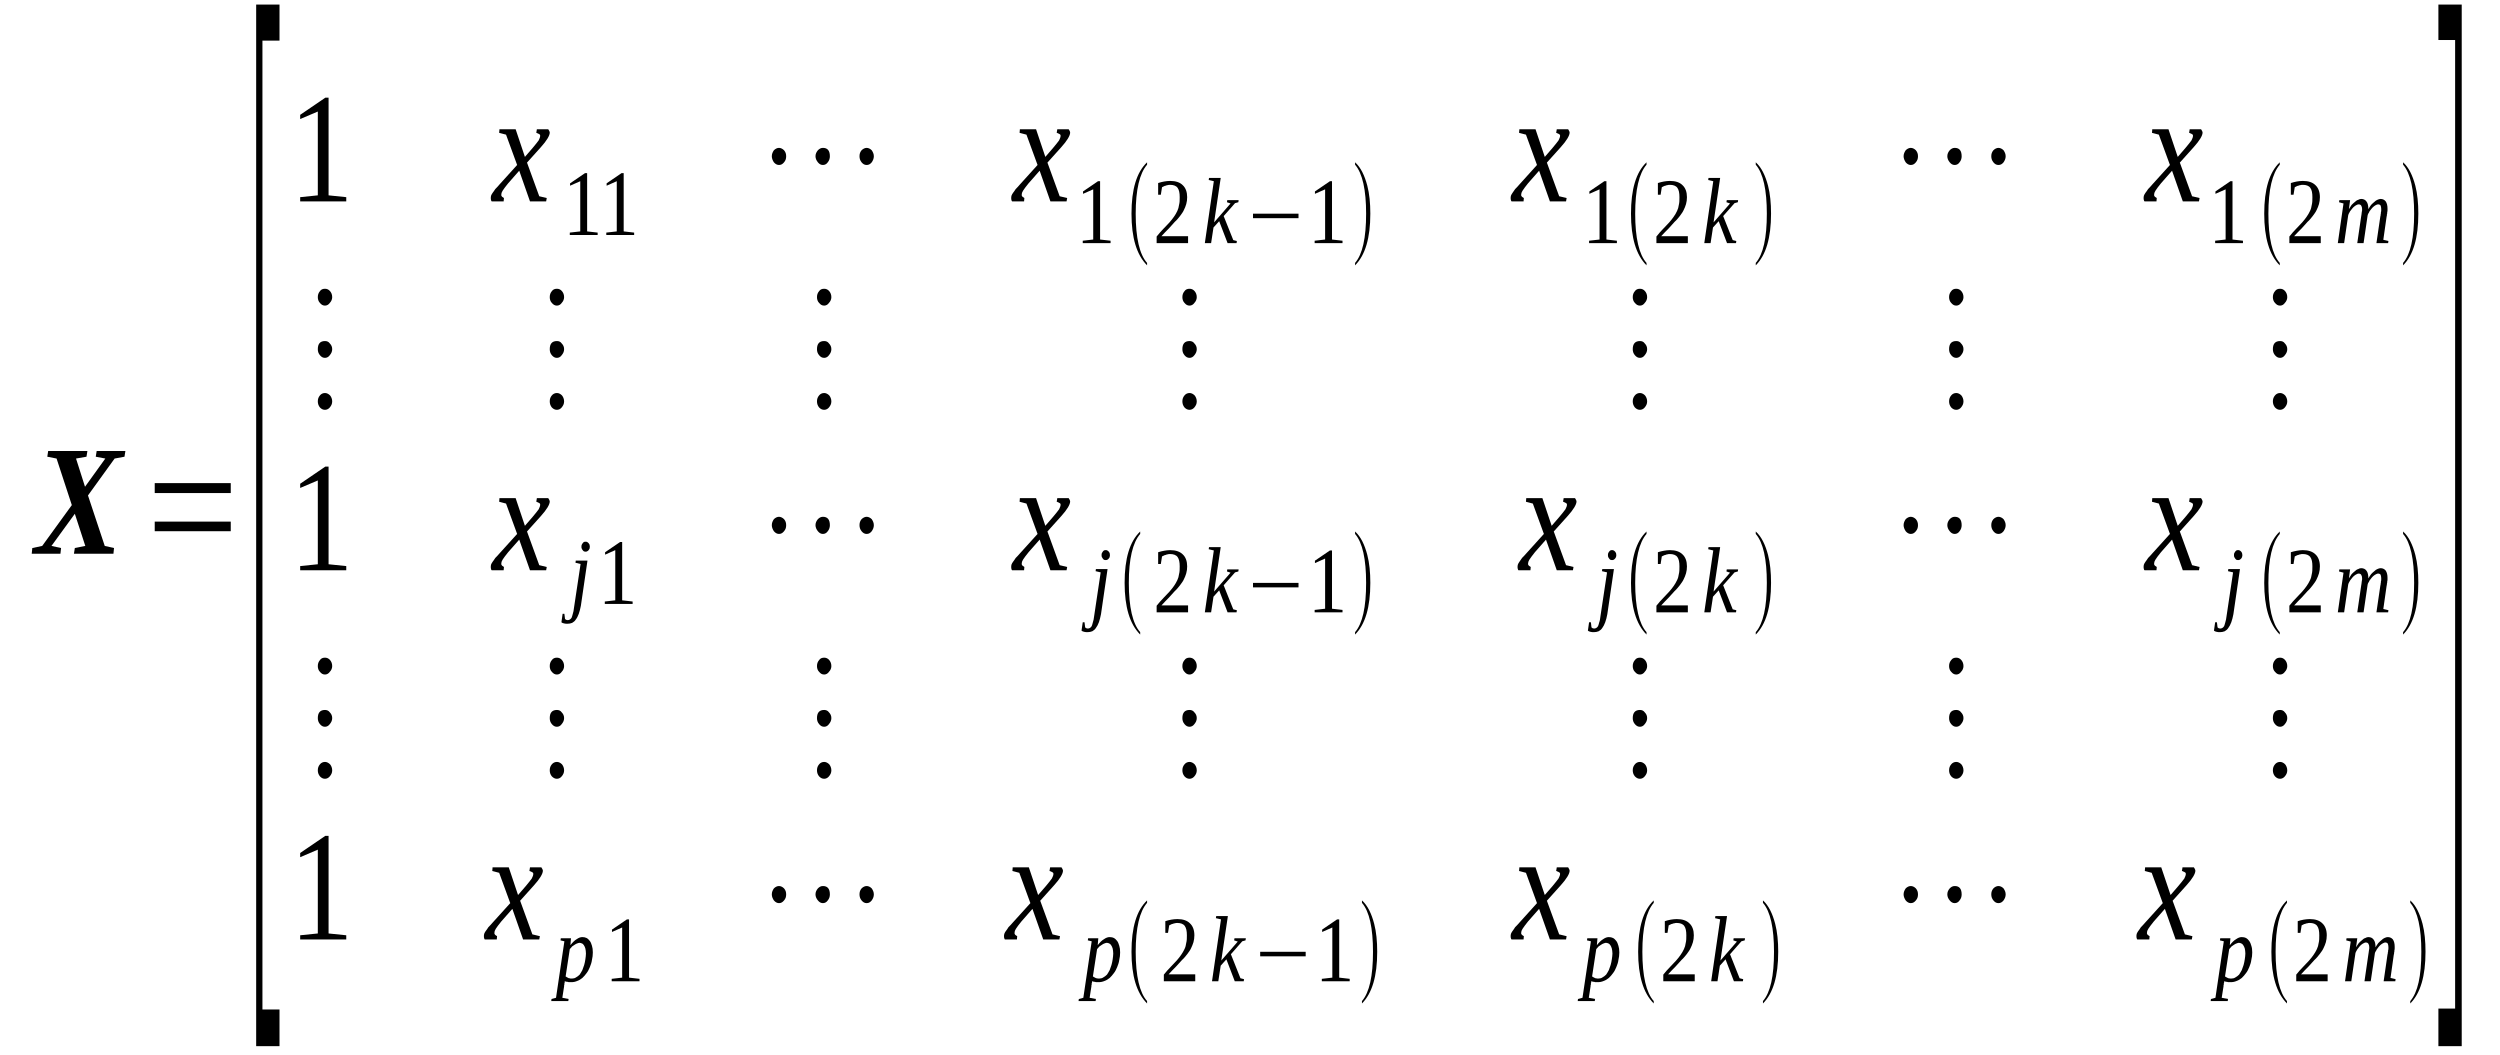 <?xml version='1.0' encoding='UTF-8'?>
<!-- This file was generated by dvisvgm 1.15.1 -->
<svg height='100pt' version='1.1' viewBox='0 -100 237 100' width='237pt' xmlns='http://www.w3.org/2000/svg' xmlns:xlink='http://www.w3.org/1999/xlink'>
<defs>
<clipPath id='clip1'>
<path clip-rule='evenodd' d='M0 -99.992H236.946V-0.029H0V-99.992'/>
</clipPath>
</defs>
<g id='page1'>
<g>
<path clip-path='url(#clip1)' d='M4.879 -48.246L5.789 -48.047L5.73 -47.504H3.008L3.062 -48.047L4 -48.246L6.809 -52.117L5.363 -56.531L4.484 -56.703L4.566 -57.246H8.285L8.199 -56.703L7.207 -56.531L8.059 -53.855L9.984 -56.531L9.078 -56.703L9.164 -57.246H11.887L11.801 -56.703L10.867 -56.531L8.34 -53.031L9.93 -48.246L10.809 -48.047L10.754 -47.504H7.008L7.094 -48.047L8.086 -48.246L7.094 -51.293L4.879 -48.246Z' fill-rule='evenodd'/>
<path clip-path='url(#clip1)' d='M14.668 -49.641V-50.551H21.875V-49.641H14.668ZM14.668 -53.258V-54.2H21.875V-53.258H14.668Z' fill-rule='evenodd'/>
<path clip-path='url(#clip1)' d='M24.285 -0.824V-99.567H26.497V-96.149H24.879V-4.301H26.497V-0.824H24.285Z' fill-rule='evenodd'/>
<path clip-path='url(#clip1)' d='M31.149 -81.481L32.825 -81.309V-80.91H28.457V-81.309L30.129 -81.481V-89.426L28.457 -88.715V-89.114L30.84 -90.739H31.149V-81.481Z' fill-rule='evenodd'/>
<path clip-path='url(#clip1)' d='M48.172 -82.621C48.059 -82.477 47.946 -82.336 47.86 -82.223C47.774 -82.11 47.719 -82.024 47.66 -81.938C47.606 -81.852 47.578 -81.766 47.547 -81.711C47.547 -81.653 47.52 -81.567 47.52 -81.508C47.52 -81.453 47.547 -81.395 47.606 -81.34C47.66 -81.309 47.719 -81.254 47.774 -81.227L47.746 -80.91H46.614C46.582 -80.942 46.555 -80.969 46.555 -81.028C46.528 -81.082 46.528 -81.141 46.528 -81.227C46.528 -81.281 46.528 -81.368 46.555 -81.453C46.582 -81.539 46.641 -81.625 46.696 -81.711C46.782 -81.825 46.867 -81.938 46.953 -82.078C47.067 -82.192 47.207 -82.336 47.348 -82.508L49.024 -84.36L47.973 -87.235L47.321 -87.406L47.348 -87.746H48.883L49.762 -85.125L50.5 -85.981C50.754 -86.293 50.953 -86.524 51.067 -86.692C51.153 -86.864 51.207 -87.008 51.207 -87.121C51.207 -87.149 51.207 -87.207 51.18 -87.235C51.153 -87.262 51.121 -87.293 51.094 -87.293C51.067 -87.321 51.008 -87.348 50.981 -87.348C50.926 -87.375 50.895 -87.406 50.84 -87.406L50.895 -87.746H51.973C52.004 -87.692 52.032 -87.66 52.059 -87.606C52.086 -87.547 52.117 -87.493 52.117 -87.434C52.117 -87.149 51.832 -86.664 51.266 -86.039L49.961 -84.586L51.121 -81.395L51.832 -81.227L51.774 -80.91H50.242L49.223 -83.817L48.172 -82.621Z' fill-rule='evenodd'/>
<path clip-path='url(#clip1)' d='M55.66 -78.063L56.657 -77.95V-77.723H54.016V-77.95L55.008 -78.063V-82.821L54.043 -82.395V-82.621L55.465 -83.59H55.66V-78.063Z' fill-rule='evenodd'/>
<path clip-path='url(#clip1)' d='M59.125 -78.063L60.117 -77.95V-77.723H57.477V-77.95L58.469 -78.063V-82.821L57.508 -82.395V-82.621L58.926 -83.59H59.125V-78.063Z' fill-rule='evenodd'/>
<path clip-path='url(#clip1)' d='M74.528 -85.184C74.528 -84.957 74.473 -84.785 74.329 -84.614C74.188 -84.442 74.047 -84.36 73.848 -84.36C73.676 -84.36 73.508 -84.442 73.364 -84.614C73.25 -84.785 73.168 -84.985 73.168 -85.184C73.168 -85.41 73.25 -85.582 73.364 -85.754C73.508 -85.895 73.676 -85.981 73.848 -85.981C74.016 -85.981 74.188 -85.895 74.329 -85.754C74.473 -85.582 74.528 -85.41 74.528 -85.184ZM78.672 -85.184C78.672 -84.985 78.614 -84.785 78.473 -84.614C78.36 -84.442 78.188 -84.36 78.016 -84.36C77.821 -84.36 77.676 -84.442 77.535 -84.614C77.395 -84.785 77.309 -84.985 77.309 -85.184C77.309 -85.41 77.395 -85.582 77.535 -85.754C77.676 -85.895 77.821 -85.981 78.016 -85.981C78.442 -85.981 78.672 -85.727 78.672 -85.184ZM82.84 -85.184C82.84 -84.957 82.754 -84.785 82.641 -84.614C82.5 -84.442 82.36 -84.36 82.16 -84.36S81.821 -84.442 81.676 -84.614C81.535 -84.785 81.481 -84.985 81.481 -85.184C81.481 -85.41 81.535 -85.582 81.676 -85.754C81.821 -85.895 81.989 -85.981 82.16 -85.981C82.329 -85.981 82.5 -85.895 82.641 -85.754C82.754 -85.582 82.84 -85.41 82.84 -85.184Z' fill-rule='evenodd'/>
<path clip-path='url(#clip1)' d='M97.508 -82.621C97.395 -82.477 97.282 -82.336 97.196 -82.223C97.11 -82.11 97.055 -82.024 96.996 -81.938C96.942 -81.852 96.91 -81.766 96.883 -81.711C96.883 -81.653 96.856 -81.567 96.856 -81.508C96.856 -81.453 96.883 -81.395 96.942 -81.34C96.996 -81.309 97.055 -81.254 97.11 -81.227L97.082 -80.91H95.95C95.918 -80.942 95.891 -80.969 95.891 -81.028C95.864 -81.082 95.864 -81.141 95.864 -81.227C95.864 -81.281 95.864 -81.368 95.891 -81.453C95.918 -81.539 95.977 -81.625 96.032 -81.711C96.118 -81.825 96.204 -81.938 96.289 -82.078C96.403 -82.192 96.543 -82.336 96.684 -82.508L98.36 -84.36L97.309 -87.235L96.657 -87.406L96.684 -87.746H98.219L99.098 -85.125L99.836 -85.981C100.09 -86.293 100.289 -86.524 100.403 -86.692C100.489 -86.864 100.543 -87.008 100.543 -87.121C100.543 -87.149 100.543 -87.207 100.516 -87.235C100.489 -87.262 100.457 -87.293 100.43 -87.293C100.403 -87.321 100.344 -87.348 100.317 -87.348C100.258 -87.375 100.231 -87.406 100.176 -87.406L100.231 -87.746H101.309C101.336 -87.692 101.368 -87.66 101.395 -87.606C101.422 -87.547 101.45 -87.493 101.45 -87.434C101.45 -87.149 101.168 -86.664 100.602 -86.039L99.297 -84.586L100.457 -81.395L101.168 -81.227L101.11 -80.91H99.579L98.559 -83.817L97.508 -82.621Z' fill-rule='evenodd'/>
<path clip-path='url(#clip1)' d='M104.289 -77.293L105.282 -77.18V-76.953H102.645V-77.18L103.637 -77.293V-82.051L102.672 -81.625V-81.852L104.09 -82.821H104.289V-77.293Z' fill-rule='evenodd'/>
<path clip-path='url(#clip1)' d='M108.743 -75.075V-74.844C107.75 -75.844 107.266 -77.465 107.266 -79.743C107.266 -82.051 107.75 -83.676 108.743 -84.614V-84.387C108.032 -83.559 107.664 -82.024 107.664 -79.743C107.664 -77.438 108.032 -75.871 108.743 -75.075Z' fill-rule='evenodd'/>
<path clip-path='url(#clip1)' d='M112.629 -76.953H109.649V-77.578C109.879 -77.864 110.106 -78.121 110.301 -78.321C110.532 -78.547 110.7 -78.746 110.871 -78.918C111.039 -79.118 111.184 -79.289 111.297 -79.461C111.41 -79.629 111.524 -79.801 111.61 -80C111.692 -80.172 111.75 -80.371 111.778 -80.598C111.836 -80.797 111.836 -81.055 111.836 -81.309C111.836 -81.711 111.778 -81.993 111.637 -82.192C111.493 -82.395 111.239 -82.477 110.926 -82.477C110.84 -82.477 110.785 -82.477 110.7 -82.45C110.645 -82.45 110.559 -82.422 110.5 -82.395C110.446 -82.395 110.387 -82.364 110.332 -82.336C110.274 -82.309 110.219 -82.278 110.16 -82.25L110.047 -81.539H109.793V-82.649C109.993 -82.707 110.16 -82.762 110.36 -82.793C110.532 -82.821 110.727 -82.848 110.926 -82.848C111.465 -82.848 111.864 -82.707 112.118 -82.45C112.403 -82.192 112.543 -81.793 112.543 -81.309C112.543 -81.082 112.516 -80.856 112.457 -80.656C112.403 -80.457 112.317 -80.258 112.231 -80.086C112.149 -79.887 112.004 -79.715 111.864 -79.516C111.723 -79.344 111.578 -79.145 111.379 -78.977C111.211 -78.778 111.012 -78.578 110.813 -78.348C110.586 -78.121 110.36 -77.895 110.106 -77.61H112.629V-76.953Z' fill-rule='evenodd'/>
<path clip-path='url(#clip1)' d='M115.071 -82.821L114.586 -82.934L114.614 -83.133H115.723L115.098 -78.918L116.657 -80.711L116.317 -80.828L116.344 -81.028H117.422L117.395 -80.828L117.082 -80.742L116.004 -79.516L116.914 -77.239L117.254 -77.153L117.227 -76.953H116.375L115.578 -79.031L115.039 -78.434L114.813 -76.953H114.219L115.071 -82.821Z' fill-rule='evenodd'/>
<path clip-path='url(#clip1)' d='M118.785 -79.317V-79.743H123.098V-79.317H118.785Z' fill-rule='evenodd'/>
<path clip-path='url(#clip1)' d='M126.274 -77.293L127.27 -77.18V-76.953H124.629V-77.18L125.621 -77.293V-82.051L124.657 -81.625V-81.852L126.078 -82.821H126.274V-77.293Z' fill-rule='evenodd'/>
<path clip-path='url(#clip1)' d='M128.461 -75.075C129.168 -75.899 129.508 -77.438 129.508 -79.743C129.508 -81.993 129.168 -83.559 128.461 -84.387V-84.614C129 -84.129 129.368 -83.36 129.621 -82.395C129.821 -81.625 129.907 -80.742 129.907 -79.743C129.907 -77.438 129.426 -75.813 128.461 -74.844V-75.075Z' fill-rule='evenodd'/>
<path clip-path='url(#clip1)' d='M144.856 -82.621C144.743 -82.477 144.629 -82.336 144.547 -82.223C144.461 -82.11 144.403 -82.024 144.348 -81.938C144.289 -81.852 144.262 -81.766 144.235 -81.711C144.235 -81.653 144.203 -81.567 144.203 -81.508C144.203 -81.453 144.235 -81.395 144.289 -81.34C144.348 -81.309 144.403 -81.254 144.461 -81.227L144.434 -80.91H143.297C143.27 -80.942 143.239 -80.969 143.239 -81.028C143.211 -81.082 143.211 -81.141 143.211 -81.227C143.211 -81.281 143.211 -81.368 143.239 -81.453C143.27 -81.539 143.325 -81.625 143.383 -81.711C143.469 -81.825 143.551 -81.938 143.637 -82.078C143.75 -82.192 143.895 -82.336 144.036 -82.508L145.707 -84.36L144.661 -87.235L144.008 -87.406L144.036 -87.746H145.567L146.446 -85.125L147.184 -85.981C147.438 -86.293 147.637 -86.524 147.75 -86.692C147.836 -86.864 147.895 -87.008 147.895 -87.121C147.895 -87.149 147.895 -87.207 147.864 -87.235C147.836 -87.262 147.809 -87.293 147.782 -87.293C147.75 -87.321 147.696 -87.348 147.664 -87.348C147.61 -87.375 147.582 -87.406 147.524 -87.406L147.582 -87.746H148.661C148.688 -87.692 148.715 -87.66 148.743 -87.606C148.774 -87.547 148.801 -87.493 148.801 -87.434C148.801 -87.149 148.516 -86.664 147.95 -86.039L146.645 -84.586L147.809 -81.395L148.516 -81.227L148.461 -80.91H146.93L145.907 -83.817L144.856 -82.621Z' fill-rule='evenodd'/>
<path clip-path='url(#clip1)' d='M152.289 -77.293L153.282 -77.18V-76.953H150.645V-77.18L151.637 -77.293V-82.051L150.672 -81.625V-81.852L152.09 -82.821H152.289V-77.293Z' fill-rule='evenodd'/>
<path clip-path='url(#clip1)' d='M156.09 -75.075V-74.844C155.098 -75.844 154.618 -77.465 154.618 -79.743C154.618 -82.051 155.098 -83.676 156.09 -84.614V-84.387C155.383 -83.559 155.016 -82.024 155.016 -79.743C155.016 -77.438 155.383 -75.871 156.09 -75.075Z' fill-rule='evenodd'/>
<path clip-path='url(#clip1)' d='M160.008 -76.953H157.028V-77.578C157.254 -77.864 157.481 -78.121 157.68 -78.321C157.907 -78.547 158.078 -78.746 158.246 -78.918C158.418 -79.118 158.559 -79.289 158.672 -79.461C158.785 -79.629 158.903 -79.801 158.985 -80C159.071 -80.172 159.129 -80.371 159.157 -80.598C159.211 -80.797 159.211 -81.055 159.211 -81.309C159.211 -81.711 159.157 -81.993 159.016 -82.192C158.871 -82.395 158.618 -82.477 158.305 -82.477C158.219 -82.477 158.164 -82.477 158.078 -82.45C158.02 -82.45 157.938 -82.422 157.879 -82.395C157.825 -82.395 157.766 -82.364 157.707 -82.336C157.653 -82.309 157.594 -82.278 157.539 -82.25L157.426 -81.539H157.168V-82.649C157.368 -82.707 157.539 -82.762 157.739 -82.793C157.907 -82.821 158.106 -82.848 158.305 -82.848C158.844 -82.848 159.243 -82.707 159.496 -82.45C159.782 -82.192 159.922 -81.793 159.922 -81.309C159.922 -81.082 159.895 -80.856 159.836 -80.656C159.782 -80.457 159.696 -80.258 159.61 -80.086C159.524 -79.887 159.383 -79.715 159.243 -79.516C159.098 -79.344 158.957 -79.145 158.758 -78.977C158.59 -78.778 158.391 -78.578 158.192 -78.348C157.965 -78.121 157.739 -77.895 157.481 -77.61H160.008V-76.953Z' fill-rule='evenodd'/>
<path clip-path='url(#clip1)' d='M162.418 -82.821L161.938 -82.934L161.965 -83.133H163.071L162.446 -78.918L164.008 -80.711L163.668 -80.828L163.696 -81.028H164.774L164.746 -80.828L164.434 -80.742L163.356 -79.516L164.262 -77.239L164.602 -77.153L164.575 -76.953H163.723L162.93 -79.031L162.391 -78.434L162.164 -76.953H161.567L162.418 -82.821Z' fill-rule='evenodd'/>
<path clip-path='url(#clip1)' d='M166.446 -75.075C167.157 -75.899 167.496 -77.438 167.496 -79.743C167.496 -81.993 167.157 -83.559 166.446 -84.387V-84.614C166.985 -84.129 167.356 -83.36 167.61 -82.395C167.809 -81.625 167.895 -80.742 167.895 -79.743C167.895 -77.438 167.41 -75.813 166.446 -74.844V-75.075Z' fill-rule='evenodd'/>
<path clip-path='url(#clip1)' d='M181.825 -85.184C181.825 -84.957 181.766 -84.785 181.625 -84.614C181.485 -84.442 181.34 -84.36 181.141 -84.36C180.973 -84.36 180.801 -84.442 180.66 -84.614C180.547 -84.785 180.461 -84.985 180.461 -85.184C180.461 -85.41 180.547 -85.582 180.66 -85.754C180.801 -85.895 180.973 -85.981 181.141 -85.981C181.313 -85.981 181.485 -85.895 181.625 -85.754C181.766 -85.582 181.825 -85.41 181.825 -85.184ZM185.965 -85.184C185.965 -84.985 185.91 -84.785 185.766 -84.614C185.653 -84.442 185.485 -84.36 185.313 -84.36C185.114 -84.36 184.973 -84.442 184.832 -84.614C184.688 -84.785 184.606 -84.985 184.606 -85.184C184.606 -85.41 184.688 -85.582 184.832 -85.754C184.973 -85.895 185.114 -85.981 185.313 -85.981C185.739 -85.981 185.965 -85.727 185.965 -85.184ZM190.137 -85.184C190.137 -84.957 190.051 -84.785 189.938 -84.614C189.797 -84.442 189.653 -84.36 189.453 -84.36C189.258 -84.36 189.114 -84.442 188.973 -84.614C188.832 -84.785 188.774 -84.985 188.774 -85.184C188.774 -85.41 188.832 -85.582 188.973 -85.754C189.114 -85.895 189.286 -85.981 189.453 -85.981C189.625 -85.981 189.797 -85.895 189.938 -85.754C190.051 -85.582 190.137 -85.41 190.137 -85.184Z' fill-rule='evenodd'/>
<path clip-path='url(#clip1)' d='M204.86 -82.621C204.746 -82.477 204.633 -82.336 204.547 -82.223C204.461 -82.11 204.407 -82.024 204.348 -81.938C204.293 -81.852 204.266 -81.766 204.235 -81.711C204.235 -81.653 204.207 -81.567 204.207 -81.508C204.207 -81.453 204.235 -81.395 204.293 -81.34C204.348 -81.309 204.407 -81.254 204.461 -81.227L204.434 -80.91H203.301C203.27 -80.942 203.243 -80.969 203.243 -81.028C203.215 -81.082 203.215 -81.141 203.215 -81.227C203.215 -81.281 203.215 -81.368 203.243 -81.453C203.27 -81.539 203.328 -81.625 203.383 -81.711C203.469 -81.825 203.555 -81.938 203.641 -82.078C203.754 -82.192 203.895 -82.336 204.035 -82.508L205.711 -84.36L204.66 -87.235L204.008 -87.406L204.035 -87.746H205.571L206.45 -85.125L207.188 -85.981C207.442 -86.293 207.641 -86.524 207.754 -86.692C207.84 -86.864 207.895 -87.008 207.895 -87.121C207.895 -87.149 207.895 -87.207 207.868 -87.235C207.84 -87.262 207.809 -87.293 207.782 -87.293C207.754 -87.321 207.696 -87.348 207.668 -87.348C207.614 -87.375 207.582 -87.406 207.528 -87.406L207.582 -87.746H208.661C208.692 -87.692 208.719 -87.66 208.746 -87.606C208.774 -87.547 208.805 -87.493 208.805 -87.434C208.805 -87.149 208.52 -86.664 207.953 -86.039L206.649 -84.586L207.809 -81.395L208.52 -81.227L208.461 -80.91H206.93L205.91 -83.817L204.86 -82.621Z' fill-rule='evenodd'/>
<path clip-path='url(#clip1)' d='M211.641 -77.293L212.633 -77.18V-76.953H209.996V-77.18L210.989 -77.293V-82.051L210.024 -81.625V-81.852L211.442 -82.821H211.641V-77.293Z' fill-rule='evenodd'/>
<path clip-path='url(#clip1)' d='M216.121 -75.075V-74.844C215.129 -75.844 214.649 -77.465 214.649 -79.743C214.649 -82.051 215.129 -83.676 216.121 -84.614V-84.387C215.414 -83.559 215.043 -82.024 215.043 -79.743C215.043 -77.438 215.414 -75.871 216.121 -75.075Z' fill-rule='evenodd'/>
<path clip-path='url(#clip1)' d='M220.008 -76.953H217.032V-77.578C217.258 -77.864 217.485 -78.121 217.684 -78.321C217.911 -78.547 218.082 -78.746 218.25 -78.918C218.422 -79.118 218.563 -79.289 218.676 -79.461C218.789 -79.629 218.903 -79.801 218.989 -80C219.075 -80.172 219.129 -80.371 219.161 -80.598C219.215 -80.797 219.215 -81.055 219.215 -81.309C219.215 -81.711 219.161 -81.993 219.016 -82.192C218.875 -82.395 218.621 -82.477 218.309 -82.477C218.223 -82.477 218.164 -82.477 218.082 -82.45C218.024 -82.45 217.938 -82.422 217.883 -82.395C217.825 -82.395 217.77 -82.364 217.711 -82.336C217.657 -82.309 217.598 -82.278 217.543 -82.25L217.426 -81.539H217.172V-82.649C217.371 -82.707 217.543 -82.762 217.739 -82.793C217.911 -82.821 218.11 -82.848 218.309 -82.848C218.848 -82.848 219.243 -82.707 219.5 -82.45C219.782 -82.192 219.926 -81.793 219.926 -81.309C219.926 -81.082 219.895 -80.856 219.84 -80.656C219.782 -80.457 219.7 -80.258 219.614 -80.086C219.528 -79.887 219.387 -79.715 219.243 -79.516C219.102 -79.344 218.961 -79.145 218.762 -78.977C218.59 -78.778 218.391 -78.578 218.196 -78.348C217.965 -78.121 217.739 -77.895 217.485 -77.61H220.008V-76.953Z' fill-rule='evenodd'/>
<path clip-path='url(#clip1)' d='M224.52 -80.172C224.606 -80.313 224.692 -80.457 224.778 -80.571C224.891 -80.684 224.973 -80.77 225.086 -80.856C225.172 -80.942 225.285 -81.028 225.371 -81.055C225.485 -81.11 225.598 -81.141 225.684 -81.141C225.883 -81.141 226.051 -81.055 226.164 -80.91C226.278 -80.742 226.336 -80.512 226.336 -80.227C226.336 -80.2 226.336 -80.145 226.336 -80.086C226.336 -80.028 226.336 -79.946 226.309 -79.887C226.309 -79.801 226.309 -79.743 226.278 -79.66C226.278 -79.602 226.278 -79.516 226.25 -79.461L225.938 -77.266L226.422 -77.153L226.395 -76.953H225.285L225.657 -79.489C225.684 -79.543 225.684 -79.602 225.684 -79.66C225.711 -79.743 225.711 -79.801 225.711 -79.887C225.739 -79.946 225.739 -80 225.739 -80.059C225.739 -80.114 225.739 -80.172 225.739 -80.2C225.739 -80.313 225.711 -80.426 225.684 -80.512C225.625 -80.598 225.543 -80.625 225.43 -80.625C225.371 -80.625 225.317 -80.598 225.258 -80.571C225.172 -80.543 225.118 -80.485 225.032 -80.426C224.973 -80.371 224.891 -80.313 224.832 -80.227C224.778 -80.145 224.692 -80.059 224.633 -79.973C224.606 -79.887 224.547 -79.801 224.493 -79.715C224.465 -79.629 224.434 -79.543 224.434 -79.461L224.067 -76.953H223.469L223.84 -79.489C223.84 -79.543 223.868 -79.602 223.868 -79.66C223.868 -79.743 223.895 -79.801 223.895 -79.887C223.895 -79.946 223.926 -80 223.926 -80.059C223.926 -80.114 223.926 -80.172 223.926 -80.2C223.926 -80.313 223.895 -80.426 223.84 -80.512C223.782 -80.598 223.7 -80.625 223.582 -80.625C223.528 -80.625 223.469 -80.598 223.414 -80.571C223.328 -80.543 223.274 -80.485 223.188 -80.426C223.129 -80.371 223.047 -80.313 222.989 -80.227C222.93 -80.145 222.848 -80.059 222.789 -79.973C222.735 -79.887 222.703 -79.801 222.649 -79.715C222.621 -79.629 222.59 -79.543 222.59 -79.461L222.223 -76.953H221.625L222.164 -80.711L221.739 -80.828L221.77 -81.028H222.789L222.676 -80.172C222.762 -80.313 222.848 -80.457 222.93 -80.571C223.047 -80.684 223.129 -80.77 223.243 -80.856C223.328 -80.942 223.442 -81.028 223.555 -81.055C223.641 -81.11 223.754 -81.141 223.84 -81.141C224.067 -81.141 224.239 -81.055 224.352 -80.883C224.465 -80.742 224.52 -80.485 224.52 -80.172Z' fill-rule='evenodd'/>
<path clip-path='url(#clip1)' d='M227.813 -75.075C228.52 -75.899 228.86 -77.438 228.86 -79.743C228.86 -81.993 228.52 -83.559 227.813 -84.387V-84.614C228.352 -84.129 228.719 -83.36 228.973 -82.395C229.172 -81.625 229.258 -80.742 229.258 -79.743C229.258 -77.438 228.778 -75.813 227.813 -74.844V-75.075Z' fill-rule='evenodd'/>
<path clip-path='url(#clip1)' d='M30.809 -62.742C30.981 -62.742 31.149 -62.657 31.293 -62.512C31.407 -62.371 31.492 -62.172 31.492 -61.946C31.492 -61.715 31.407 -61.547 31.266 -61.375C31.149 -61.231 30.981 -61.149 30.809 -61.149C30.61 -61.149 30.469 -61.231 30.328 -61.375C30.188 -61.547 30.129 -61.746 30.129 -61.946C30.129 -62.172 30.188 -62.344 30.328 -62.512C30.442 -62.657 30.61 -62.742 30.809 -62.742ZM30.809 -67.668C30.981 -67.668 31.149 -67.614 31.266 -67.442C31.407 -67.297 31.492 -67.129 31.492 -66.899C31.492 -66.672 31.407 -66.5 31.266 -66.328C31.149 -66.16 30.981 -66.075 30.809 -66.075C30.61 -66.075 30.469 -66.16 30.328 -66.328C30.188 -66.5 30.129 -66.672 30.129 -66.899C30.129 -67.414 30.356 -67.668 30.809 -67.668ZM30.809 -72.625C30.981 -72.625 31.149 -72.567 31.293 -72.395C31.407 -72.254 31.492 -72.082 31.492 -71.828C31.492 -71.629 31.407 -71.43 31.266 -71.285C31.149 -71.114 30.981 -71.028 30.809 -71.028C30.61 -71.028 30.469 -71.114 30.328 -71.285C30.188 -71.43 30.129 -71.629 30.129 -71.828C30.129 -72.055 30.188 -72.227 30.328 -72.395C30.442 -72.567 30.61 -72.625 30.809 -72.625Z' fill-rule='evenodd'/>
<path clip-path='url(#clip1)' d='M52.797 -62.742C52.969 -62.742 53.137 -62.657 53.278 -62.512C53.391 -62.371 53.477 -62.172 53.477 -61.946C53.477 -61.715 53.391 -61.547 53.25 -61.375C53.137 -61.231 52.969 -61.149 52.797 -61.149C52.598 -61.149 52.457 -61.231 52.313 -61.375C52.172 -61.547 52.117 -61.746 52.117 -61.946C52.117 -62.172 52.172 -62.344 52.313 -62.512C52.43 -62.657 52.598 -62.742 52.797 -62.742ZM52.797 -67.668C52.969 -67.668 53.137 -67.614 53.25 -67.442C53.391 -67.297 53.477 -67.129 53.477 -66.899C53.477 -66.672 53.391 -66.5 53.25 -66.328C53.137 -66.16 52.969 -66.075 52.797 -66.075C52.598 -66.075 52.457 -66.16 52.313 -66.328C52.172 -66.5 52.117 -66.672 52.117 -66.899C52.117 -67.414 52.344 -67.668 52.797 -67.668ZM52.797 -72.625C52.969 -72.625 53.137 -72.567 53.278 -72.395C53.391 -72.254 53.477 -72.082 53.477 -71.828C53.477 -71.629 53.391 -71.43 53.25 -71.285C53.137 -71.114 52.969 -71.028 52.797 -71.028C52.598 -71.028 52.457 -71.114 52.313 -71.285C52.172 -71.43 52.117 -71.629 52.117 -71.828C52.117 -72.055 52.172 -72.227 52.313 -72.395C52.43 -72.567 52.598 -72.625 52.797 -72.625Z' fill-rule='evenodd'/>
<path clip-path='url(#clip1)' d='M78.133 -62.742C78.301 -62.742 78.473 -62.657 78.614 -62.512C78.727 -62.371 78.813 -62.172 78.813 -61.946C78.813 -61.715 78.727 -61.547 78.586 -61.375C78.473 -61.231 78.301 -61.149 78.133 -61.149C77.934 -61.149 77.789 -61.231 77.649 -61.375C77.508 -61.547 77.45 -61.746 77.45 -61.946C77.45 -62.172 77.508 -62.344 77.649 -62.512C77.762 -62.657 77.934 -62.742 78.133 -62.742ZM78.133 -67.668C78.301 -67.668 78.473 -67.614 78.586 -67.442C78.727 -67.297 78.813 -67.129 78.813 -66.899C78.813 -66.672 78.727 -66.5 78.586 -66.328C78.473 -66.16 78.301 -66.075 78.133 -66.075C77.934 -66.075 77.789 -66.16 77.649 -66.328C77.508 -66.5 77.45 -66.672 77.45 -66.899C77.45 -67.414 77.676 -67.668 78.133 -67.668ZM78.133 -72.625C78.301 -72.625 78.473 -72.567 78.614 -72.395C78.727 -72.254 78.813 -72.082 78.813 -71.828C78.813 -71.629 78.727 -71.43 78.586 -71.285C78.473 -71.114 78.301 -71.028 78.133 -71.028C77.934 -71.028 77.789 -71.114 77.649 -71.285C77.508 -71.43 77.45 -71.629 77.45 -71.828C77.45 -72.055 77.508 -72.227 77.649 -72.395C77.762 -72.567 77.934 -72.625 78.133 -72.625Z' fill-rule='evenodd'/>
<path clip-path='url(#clip1)' d='M112.77 -62.742C112.942 -62.742 113.11 -62.657 113.254 -62.512C113.368 -62.371 113.453 -62.172 113.453 -61.946C113.453 -61.715 113.368 -61.547 113.227 -61.375C113.11 -61.231 112.942 -61.149 112.77 -61.149C112.571 -61.149 112.43 -61.231 112.289 -61.375C112.149 -61.547 112.09 -61.746 112.09 -61.946C112.09 -62.172 112.149 -62.344 112.289 -62.512C112.403 -62.657 112.571 -62.742 112.77 -62.742ZM112.77 -67.668C112.942 -67.668 113.11 -67.614 113.227 -67.442C113.368 -67.297 113.453 -67.129 113.453 -66.899C113.453 -66.672 113.368 -66.5 113.227 -66.328C113.11 -66.16 112.942 -66.075 112.77 -66.075C112.571 -66.075 112.43 -66.16 112.289 -66.328C112.149 -66.5 112.09 -66.672 112.09 -66.899C112.09 -67.414 112.317 -67.668 112.77 -67.668ZM112.77 -72.625C112.942 -72.625 113.11 -72.567 113.254 -72.395C113.368 -72.254 113.453 -72.082 113.453 -71.828C113.453 -71.629 113.368 -71.43 113.227 -71.285C113.11 -71.114 112.942 -71.028 112.77 -71.028C112.571 -71.028 112.43 -71.114 112.289 -71.285C112.149 -71.43 112.09 -71.629 112.09 -71.828C112.09 -72.055 112.149 -72.227 112.289 -72.395C112.403 -72.567 112.571 -72.625 112.77 -72.625Z' fill-rule='evenodd'/>
<path clip-path='url(#clip1)' d='M155.469 -62.742C155.637 -62.742 155.809 -62.657 155.95 -62.512C156.063 -62.371 156.149 -62.172 156.149 -61.946C156.149 -61.715 156.063 -61.547 155.922 -61.375C155.809 -61.231 155.637 -61.149 155.469 -61.149C155.27 -61.149 155.129 -61.231 154.985 -61.375C154.844 -61.547 154.785 -61.746 154.785 -61.946C154.785 -62.172 154.844 -62.344 154.985 -62.512C155.098 -62.657 155.27 -62.742 155.469 -62.742ZM155.469 -67.668C155.637 -67.668 155.809 -67.614 155.922 -67.442C156.063 -67.297 156.149 -67.129 156.149 -66.899C156.149 -66.672 156.063 -66.5 155.922 -66.328C155.809 -66.16 155.637 -66.075 155.469 -66.075C155.27 -66.075 155.129 -66.16 154.985 -66.328C154.844 -66.5 154.785 -66.672 154.785 -66.899C154.785 -67.414 155.016 -67.668 155.469 -67.668ZM155.469 -72.625C155.637 -72.625 155.809 -72.567 155.95 -72.395C156.063 -72.254 156.149 -72.082 156.149 -71.828C156.149 -71.629 156.063 -71.43 155.922 -71.285C155.809 -71.114 155.637 -71.028 155.469 -71.028C155.27 -71.028 155.129 -71.114 154.985 -71.285C154.844 -71.43 154.785 -71.629 154.785 -71.828C154.785 -72.055 154.844 -72.227 154.985 -72.395C155.098 -72.567 155.27 -72.625 155.469 -72.625Z' fill-rule='evenodd'/>
<path clip-path='url(#clip1)' d='M185.453 -62.742C185.625 -62.742 185.797 -62.657 185.938 -62.512C186.051 -62.371 186.137 -62.172 186.137 -61.946C186.137 -61.715 186.051 -61.547 185.91 -61.375C185.797 -61.231 185.625 -61.149 185.453 -61.149C185.258 -61.149 185.114 -61.231 184.973 -61.375C184.832 -61.547 184.774 -61.746 184.774 -61.946C184.774 -62.172 184.832 -62.344 184.973 -62.512C185.086 -62.657 185.258 -62.742 185.453 -62.742ZM185.453 -67.668C185.625 -67.668 185.797 -67.614 185.91 -67.442C186.051 -67.297 186.137 -67.129 186.137 -66.899C186.137 -66.672 186.051 -66.5 185.91 -66.328C185.797 -66.16 185.625 -66.075 185.453 -66.075C185.258 -66.075 185.114 -66.16 184.973 -66.328C184.832 -66.5 184.774 -66.672 184.774 -66.899C184.774 -67.414 185 -67.668 185.453 -67.668ZM185.453 -72.625C185.625 -72.625 185.797 -72.567 185.938 -72.395C186.051 -72.254 186.137 -72.082 186.137 -71.828C186.137 -71.629 186.051 -71.43 185.91 -71.285C185.797 -71.114 185.625 -71.028 185.453 -71.028C185.258 -71.028 185.114 -71.114 184.973 -71.285C184.832 -71.43 184.774 -71.629 184.774 -71.828C184.774 -72.055 184.832 -72.227 184.973 -72.395C185.086 -72.567 185.258 -72.625 185.453 -72.625Z' fill-rule='evenodd'/>
<path clip-path='url(#clip1)' d='M216.153 -62.742C216.321 -62.742 216.493 -62.657 216.633 -62.512C216.746 -62.371 216.832 -62.172 216.832 -61.946C216.832 -61.715 216.746 -61.547 216.606 -61.375C216.493 -61.231 216.321 -61.149 216.153 -61.149C215.953 -61.149 215.813 -61.231 215.668 -61.375C215.528 -61.547 215.469 -61.746 215.469 -61.946C215.469 -62.172 215.528 -62.344 215.668 -62.512C215.782 -62.657 215.953 -62.742 216.153 -62.742ZM216.153 -67.668C216.321 -67.668 216.493 -67.614 216.606 -67.442C216.746 -67.297 216.832 -67.129 216.832 -66.899C216.832 -66.672 216.746 -66.5 216.606 -66.328C216.493 -66.16 216.321 -66.075 216.153 -66.075C215.953 -66.075 215.813 -66.16 215.668 -66.328C215.528 -66.5 215.469 -66.672 215.469 -66.899C215.469 -67.414 215.696 -67.668 216.153 -67.668ZM216.153 -72.625C216.321 -72.625 216.493 -72.567 216.633 -72.395C216.746 -72.254 216.832 -72.082 216.832 -71.828C216.832 -71.629 216.746 -71.43 216.606 -71.285C216.493 -71.114 216.321 -71.028 216.153 -71.028C215.953 -71.028 215.813 -71.114 215.668 -71.285C215.528 -71.43 215.469 -71.629 215.469 -71.828C215.469 -72.055 215.528 -72.227 215.668 -72.395C215.782 -72.567 215.953 -72.625 216.153 -72.625Z' fill-rule='evenodd'/>
<path clip-path='url(#clip1)' d='M31.149 -46.508L32.825 -46.336V-45.938H28.457V-46.336L30.129 -46.508V-54.453L28.457 -53.742V-54.141L30.84 -55.766H31.149V-46.508Z' fill-rule='evenodd'/>
<path clip-path='url(#clip1)' d='M48.172 -47.649C48.059 -47.504 47.946 -47.364 47.86 -47.25C47.774 -47.133 47.719 -47.051 47.66 -46.965C47.606 -46.879 47.578 -46.793 47.547 -46.735C47.547 -46.68 47.52 -46.594 47.52 -46.535C47.52 -46.481 47.547 -46.422 47.606 -46.367C47.66 -46.336 47.719 -46.282 47.774 -46.25L47.746 -45.938H46.614C46.582 -45.965 46.555 -45.996 46.555 -46.051C46.528 -46.11 46.528 -46.168 46.528 -46.25C46.528 -46.309 46.528 -46.395 46.555 -46.481C46.582 -46.567 46.641 -46.649 46.696 -46.735C46.782 -46.852 46.867 -46.965 46.953 -47.106C47.067 -47.219 47.207 -47.364 47.348 -47.532L49.024 -49.383L47.973 -52.262L47.321 -52.434L47.348 -52.774H48.883L49.762 -50.153L50.5 -51.008C50.754 -51.321 50.953 -51.547 51.067 -51.719C51.153 -51.891 51.207 -52.032 51.207 -52.149C51.207 -52.176 51.207 -52.231 51.18 -52.262C51.153 -52.289 51.121 -52.317 51.094 -52.317C51.067 -52.348 51.008 -52.375 50.981 -52.375C50.926 -52.403 50.895 -52.434 50.84 -52.434L50.895 -52.774H51.973C52.004 -52.715 52.032 -52.688 52.059 -52.633C52.086 -52.575 52.117 -52.516 52.117 -52.461C52.117 -52.176 51.832 -51.692 51.266 -51.067L49.961 -49.614L51.121 -46.422L51.832 -46.25L51.774 -45.938H50.242L49.223 -48.844L48.172 -47.649Z' fill-rule='evenodd'/>
<path clip-path='url(#clip1)' d='M55.067 -42.578C55.008 -42.293 54.953 -42.035 54.867 -41.809C54.782 -41.582 54.7 -41.41 54.582 -41.266C54.5 -41.125 54.387 -41.039 54.242 -40.953C54.102 -40.899 53.961 -40.867 53.789 -40.867C53.703 -40.867 53.59 -40.867 53.477 -40.899C53.364 -40.926 53.278 -40.953 53.223 -41.012L53.336 -41.809H53.504L53.563 -41.325C53.59 -41.297 53.621 -41.266 53.676 -41.239C53.703 -41.239 53.762 -41.211 53.817 -41.211C53.903 -41.211 53.961 -41.239 54.016 -41.266C54.075 -41.297 54.129 -41.352 54.188 -41.438C54.215 -41.524 54.274 -41.668 54.301 -41.809C54.356 -41.95 54.387 -42.153 54.414 -42.379L55.039 -46.535L54.555 -46.649L54.582 -46.852H55.692L55.067 -42.578ZM55.918 -48.16C55.918 -48.102 55.891 -48.047 55.891 -47.989C55.86 -47.934 55.832 -47.875 55.805 -47.848C55.746 -47.789 55.719 -47.762 55.66 -47.735C55.606 -47.703 55.578 -47.703 55.52 -47.703C55.465 -47.703 55.407 -47.703 55.352 -47.735C55.321 -47.762 55.266 -47.789 55.239 -47.848C55.207 -47.875 55.18 -47.934 55.153 -47.989C55.121 -48.047 55.121 -48.102 55.121 -48.16C55.121 -48.246 55.121 -48.301 55.153 -48.36C55.18 -48.418 55.207 -48.473 55.239 -48.5C55.266 -48.559 55.321 -48.586 55.352 -48.617C55.407 -48.645 55.465 -48.645 55.52 -48.645C55.578 -48.645 55.606 -48.645 55.66 -48.617C55.719 -48.586 55.746 -48.559 55.805 -48.5C55.832 -48.473 55.86 -48.418 55.891 -48.36C55.891 -48.301 55.918 -48.246 55.918 -48.16Z' fill-rule='evenodd'/>
<path clip-path='url(#clip1)' d='M58.981 -43.09L59.973 -42.977V-42.75H57.336V-42.977L58.328 -43.09V-47.848L57.364 -47.418V-47.649L58.782 -48.617H58.981V-43.09Z' fill-rule='evenodd'/>
<path clip-path='url(#clip1)' d='M74.528 -50.211C74.528 -49.981 74.473 -49.813 74.329 -49.641C74.188 -49.469 74.047 -49.383 73.848 -49.383C73.676 -49.383 73.508 -49.469 73.364 -49.641C73.25 -49.813 73.168 -50.012 73.168 -50.211C73.168 -50.438 73.25 -50.61 73.364 -50.782C73.508 -50.922 73.676 -51.008 73.848 -51.008C74.016 -51.008 74.188 -50.922 74.329 -50.782C74.473 -50.61 74.528 -50.438 74.528 -50.211ZM78.672 -50.211C78.672 -50.012 78.614 -49.813 78.473 -49.641C78.36 -49.469 78.188 -49.383 78.016 -49.383C77.821 -49.383 77.676 -49.469 77.535 -49.641S77.309 -50.012 77.309 -50.211C77.309 -50.438 77.395 -50.61 77.535 -50.782C77.676 -50.922 77.821 -51.008 78.016 -51.008C78.442 -51.008 78.672 -50.75 78.672 -50.211ZM82.84 -50.211C82.84 -49.981 82.754 -49.813 82.641 -49.641C82.5 -49.469 82.36 -49.383 82.16 -49.383S81.821 -49.469 81.676 -49.641C81.535 -49.813 81.481 -50.012 81.481 -50.211C81.481 -50.438 81.535 -50.61 81.676 -50.782C81.821 -50.922 81.989 -51.008 82.16 -51.008C82.329 -51.008 82.5 -50.922 82.641 -50.782C82.754 -50.61 82.84 -50.438 82.84 -50.211Z' fill-rule='evenodd'/>
<path clip-path='url(#clip1)' d='M97.508 -47.649C97.395 -47.504 97.282 -47.364 97.196 -47.25C97.11 -47.133 97.055 -47.051 96.996 -46.965C96.942 -46.879 96.91 -46.793 96.883 -46.735C96.883 -46.68 96.856 -46.594 96.856 -46.535C96.856 -46.481 96.883 -46.422 96.942 -46.367C96.996 -46.336 97.055 -46.282 97.11 -46.25L97.082 -45.938H95.95C95.918 -45.965 95.891 -45.996 95.891 -46.051C95.864 -46.11 95.864 -46.168 95.864 -46.25C95.864 -46.309 95.864 -46.395 95.891 -46.481C95.918 -46.567 95.977 -46.649 96.032 -46.735C96.118 -46.852 96.204 -46.965 96.289 -47.106C96.403 -47.219 96.543 -47.364 96.684 -47.532L98.36 -49.383L97.309 -52.262L96.657 -52.434L96.684 -52.774H98.219L99.098 -50.153L99.836 -51.008C100.09 -51.321 100.289 -51.547 100.403 -51.719C100.489 -51.891 100.543 -52.032 100.543 -52.149C100.543 -52.176 100.543 -52.231 100.516 -52.262C100.489 -52.289 100.457 -52.317 100.43 -52.317C100.403 -52.348 100.344 -52.375 100.317 -52.375C100.258 -52.403 100.231 -52.434 100.176 -52.434L100.231 -52.774H101.309C101.336 -52.715 101.368 -52.688 101.395 -52.633C101.422 -52.575 101.45 -52.516 101.45 -52.461C101.45 -52.176 101.168 -51.692 100.602 -51.067L99.297 -49.614L100.457 -46.422L101.168 -46.25L101.11 -45.938H99.579L98.559 -48.844L97.508 -47.649Z' fill-rule='evenodd'/>
<path clip-path='url(#clip1)' d='M104.375 -41.782C104.317 -41.496 104.258 -41.239 104.176 -41.012C104.09 -40.785 104.004 -40.614 103.891 -40.469C103.805 -40.328 103.692 -40.242 103.551 -40.157C103.41 -40.102 103.266 -40.071 103.098 -40.071C103.012 -40.071 102.899 -40.071 102.785 -40.102C102.672 -40.129 102.586 -40.157 102.528 -40.215L102.645 -41.012H102.813L102.871 -40.528C102.899 -40.5 102.926 -40.469 102.985 -40.442C103.012 -40.442 103.067 -40.414 103.125 -40.414C103.211 -40.414 103.266 -40.442 103.325 -40.469C103.379 -40.5 103.438 -40.555 103.493 -40.641C103.524 -40.727 103.578 -40.867 103.606 -41.012C103.664 -41.153 103.692 -41.352 103.723 -41.582L104.344 -45.739L103.864 -45.852L103.891 -46.051H104.996L104.375 -41.782ZM105.223 -47.364C105.223 -47.305 105.196 -47.25 105.196 -47.192C105.168 -47.133 105.141 -47.078 105.11 -47.051C105.055 -46.992 105.028 -46.965 104.969 -46.934C104.914 -46.907 104.883 -46.907 104.828 -46.907C104.77 -46.907 104.715 -46.907 104.657 -46.934C104.629 -46.965 104.571 -46.992 104.543 -47.051C104.516 -47.078 104.489 -47.133 104.457 -47.192C104.43 -47.25 104.43 -47.305 104.43 -47.364C104.43 -47.45 104.43 -47.504 104.457 -47.563C104.489 -47.617 104.516 -47.676 104.543 -47.703C104.571 -47.762 104.629 -47.789 104.657 -47.817C104.715 -47.848 104.77 -47.848 104.828 -47.848C104.883 -47.848 104.914 -47.848 104.969 -47.817C105.028 -47.789 105.055 -47.762 105.11 -47.703C105.141 -47.676 105.168 -47.617 105.196 -47.563C105.196 -47.504 105.223 -47.45 105.223 -47.364Z' fill-rule='evenodd'/>
<path clip-path='url(#clip1)' d='M108.09 -40.071V-39.844C107.098 -40.84 106.614 -42.465 106.614 -44.742C106.614 -47.051 107.098 -48.672 108.09 -49.614V-49.383C107.379 -48.559 107.012 -47.02 107.012 -44.742C107.012 -42.434 107.379 -40.867 108.09 -40.071Z' fill-rule='evenodd'/>
<path clip-path='url(#clip1)' d='M112.629 -41.95H109.649V-42.578C109.879 -42.864 110.106 -43.117 110.301 -43.317C110.532 -43.547 110.7 -43.746 110.871 -43.918C111.039 -44.117 111.184 -44.285 111.297 -44.457C111.41 -44.629 111.524 -44.801 111.61 -45C111.692 -45.168 111.75 -45.367 111.778 -45.598C111.836 -45.797 111.836 -46.051 111.836 -46.309C111.836 -46.707 111.778 -46.992 111.637 -47.192C111.493 -47.391 111.239 -47.477 110.926 -47.477C110.84 -47.477 110.785 -47.477 110.7 -47.45C110.645 -47.45 110.559 -47.418 110.5 -47.391C110.446 -47.391 110.387 -47.364 110.332 -47.332C110.274 -47.305 110.219 -47.278 110.16 -47.25L110.047 -46.535H109.793V-47.649C109.993 -47.703 110.16 -47.762 110.36 -47.789C110.532 -47.817 110.727 -47.848 110.926 -47.848C111.465 -47.848 111.864 -47.703 112.118 -47.45C112.403 -47.192 112.543 -46.793 112.543 -46.309C112.543 -46.082 112.516 -45.852 112.457 -45.653C112.403 -45.453 112.317 -45.254 112.231 -45.082C112.149 -44.883 112.004 -44.715 111.864 -44.516C111.723 -44.344 111.578 -44.145 111.379 -43.973C111.211 -43.774 111.012 -43.575 110.813 -43.348C110.586 -43.117 110.36 -42.891 110.106 -42.606H112.629V-41.95Z' fill-rule='evenodd'/>
<path clip-path='url(#clip1)' d='M115.071 -47.817L114.586 -47.934L114.614 -48.133H115.723L115.098 -43.918L116.657 -45.711L116.317 -45.825L116.344 -46.024H117.422L117.395 -45.825L117.082 -45.739L116.004 -44.516L116.914 -42.235L117.254 -42.153L117.227 -41.95H116.375L115.578 -44.032L115.039 -43.434L114.813 -41.95H114.219L115.071 -47.817Z' fill-rule='evenodd'/>
<path clip-path='url(#clip1)' d='M118.785 -44.317V-44.742H123.098V-44.317H118.785Z' fill-rule='evenodd'/>
<path clip-path='url(#clip1)' d='M126.274 -42.293L127.27 -42.18V-41.95H124.629V-42.18L125.621 -42.293V-47.051L124.657 -46.621V-46.848L126.078 -47.817H126.274V-42.293Z' fill-rule='evenodd'/>
<path clip-path='url(#clip1)' d='M128.461 -40.071C129.168 -40.899 129.508 -42.434 129.508 -44.742C129.508 -46.992 129.168 -48.559 128.461 -49.383V-49.614C129 -49.129 129.368 -48.36 129.621 -47.391C129.821 -46.621 129.907 -45.739 129.907 -44.742C129.907 -42.434 129.426 -40.813 128.461 -39.844V-40.071Z' fill-rule='evenodd'/>
<path clip-path='url(#clip1)' d='M145.508 -47.649C145.395 -47.504 145.282 -47.364 145.2 -47.25C145.114 -47.133 145.055 -47.051 145 -46.965C144.942 -46.879 144.914 -46.793 144.887 -46.735C144.887 -46.68 144.856 -46.594 144.856 -46.535C144.856 -46.481 144.887 -46.422 144.942 -46.367C145 -46.336 145.055 -46.282 145.114 -46.25L145.086 -45.938H143.95C143.922 -45.965 143.895 -45.996 143.895 -46.051C143.864 -46.11 143.864 -46.168 143.864 -46.25C143.864 -46.309 143.864 -46.395 143.895 -46.481C143.922 -46.567 143.977 -46.649 144.035 -46.735C144.121 -46.852 144.203 -46.965 144.289 -47.106C144.403 -47.219 144.547 -47.364 144.688 -47.532L146.36 -49.383L145.313 -52.262L144.66 -52.434L144.688 -52.774H146.219L147.098 -50.153L147.836 -51.008C148.09 -51.321 148.289 -51.547 148.403 -51.719C148.489 -51.891 148.547 -52.032 148.547 -52.149C148.547 -52.176 148.547 -52.231 148.516 -52.262C148.489 -52.289 148.461 -52.317 148.434 -52.317C148.403 -52.348 148.348 -52.375 148.321 -52.375C148.262 -52.403 148.235 -52.434 148.176 -52.434L148.235 -52.774H149.313C149.34 -52.715 149.368 -52.688 149.395 -52.633C149.426 -52.575 149.453 -52.516 149.453 -52.461C149.453 -52.176 149.168 -51.692 148.602 -51.067L147.297 -49.614L148.461 -46.422L149.168 -46.25L149.114 -45.938H147.582L146.559 -48.844L145.508 -47.649Z' fill-rule='evenodd'/>
<path clip-path='url(#clip1)' d='M152.375 -41.782C152.321 -41.496 152.262 -41.239 152.176 -41.012C152.09 -40.785 152.008 -40.614 151.895 -40.469C151.809 -40.328 151.696 -40.242 151.551 -40.157C151.41 -40.102 151.27 -40.071 151.098 -40.071C151.012 -40.071 150.899 -40.071 150.785 -40.102C150.672 -40.129 150.59 -40.157 150.532 -40.215L150.645 -41.012H150.817L150.871 -40.528C150.899 -40.5 150.93 -40.469 150.985 -40.442C151.012 -40.442 151.071 -40.414 151.129 -40.414C151.211 -40.414 151.27 -40.442 151.325 -40.469C151.383 -40.5 151.438 -40.555 151.496 -40.641C151.524 -40.727 151.582 -40.867 151.61 -41.012C151.668 -41.153 151.696 -41.352 151.723 -41.582L152.348 -45.739L151.864 -45.852L151.895 -46.051H153L152.375 -41.782ZM153.227 -47.364C153.227 -47.305 153.2 -47.25 153.2 -47.192C153.168 -47.133 153.141 -47.078 153.114 -47.051C153.055 -46.992 153.028 -46.965 152.973 -46.934C152.914 -46.907 152.887 -46.907 152.828 -46.907C152.774 -46.907 152.715 -46.907 152.66 -46.934C152.629 -46.965 152.575 -46.992 152.547 -47.051C152.516 -47.078 152.489 -47.133 152.461 -47.192C152.434 -47.25 152.434 -47.305 152.434 -47.364C152.434 -47.45 152.434 -47.504 152.461 -47.563C152.489 -47.617 152.516 -47.676 152.547 -47.703C152.575 -47.762 152.629 -47.789 152.66 -47.817C152.715 -47.848 152.774 -47.848 152.828 -47.848C152.887 -47.848 152.914 -47.848 152.973 -47.817C153.028 -47.789 153.055 -47.762 153.114 -47.703C153.141 -47.676 153.168 -47.617 153.2 -47.563C153.2 -47.504 153.227 -47.45 153.227 -47.364Z' fill-rule='evenodd'/>
<path clip-path='url(#clip1)' d='M156.09 -40.071V-39.844C155.098 -40.84 154.618 -42.465 154.618 -44.742C154.618 -47.051 155.098 -48.672 156.09 -49.614V-49.383C155.383 -48.559 155.016 -47.02 155.016 -44.742C155.016 -42.434 155.383 -40.867 156.09 -40.071Z' fill-rule='evenodd'/>
<path clip-path='url(#clip1)' d='M160.008 -41.95H157.028V-42.578C157.254 -42.864 157.481 -43.117 157.68 -43.317C157.907 -43.547 158.078 -43.746 158.246 -43.918C158.418 -44.117 158.559 -44.285 158.672 -44.457C158.785 -44.629 158.903 -44.801 158.985 -45C159.071 -45.168 159.129 -45.367 159.157 -45.598C159.211 -45.797 159.211 -46.051 159.211 -46.309C159.211 -46.707 159.157 -46.992 159.016 -47.192C158.871 -47.391 158.618 -47.477 158.305 -47.477C158.219 -47.477 158.164 -47.477 158.078 -47.45C158.02 -47.45 157.938 -47.418 157.879 -47.391C157.825 -47.391 157.766 -47.364 157.707 -47.332C157.653 -47.305 157.594 -47.278 157.539 -47.25L157.426 -46.535H157.168V-47.649C157.368 -47.703 157.539 -47.762 157.739 -47.789C157.907 -47.817 158.106 -47.848 158.305 -47.848C158.844 -47.848 159.243 -47.703 159.496 -47.45C159.782 -47.192 159.922 -46.793 159.922 -46.309C159.922 -46.082 159.895 -45.852 159.836 -45.653C159.782 -45.453 159.696 -45.254 159.61 -45.082C159.524 -44.883 159.383 -44.715 159.243 -44.516C159.098 -44.344 158.957 -44.145 158.758 -43.973C158.59 -43.774 158.391 -43.575 158.192 -43.348C157.965 -43.117 157.739 -42.891 157.481 -42.606H160.008V-41.95Z' fill-rule='evenodd'/>
<path clip-path='url(#clip1)' d='M162.418 -47.817L161.938 -47.934L161.965 -48.133H163.071L162.446 -43.918L164.008 -45.711L163.668 -45.825L163.696 -46.024H164.774L164.746 -45.825L164.434 -45.739L163.356 -44.516L164.262 -42.235L164.602 -42.153L164.575 -41.95H163.723L162.93 -44.032L162.391 -43.434L162.164 -41.95H161.567L162.418 -47.817Z' fill-rule='evenodd'/>
<path clip-path='url(#clip1)' d='M166.446 -40.071C167.157 -40.899 167.496 -42.434 167.496 -44.742C167.496 -46.992 167.157 -48.559 166.446 -49.383V-49.614C166.985 -49.129 167.356 -48.36 167.61 -47.391C167.809 -46.621 167.895 -45.739 167.895 -44.742C167.895 -42.434 167.41 -40.813 166.446 -39.844V-40.071Z' fill-rule='evenodd'/>
<path clip-path='url(#clip1)' d='M181.825 -50.211C181.825 -49.981 181.766 -49.813 181.625 -49.641C181.485 -49.469 181.34 -49.383 181.141 -49.383C180.973 -49.383 180.801 -49.469 180.66 -49.641C180.547 -49.813 180.461 -50.012 180.461 -50.211C180.461 -50.438 180.547 -50.61 180.66 -50.782C180.801 -50.922 180.973 -51.008 181.141 -51.008C181.313 -51.008 181.485 -50.922 181.625 -50.782C181.766 -50.61 181.825 -50.438 181.825 -50.211ZM185.965 -50.211C185.965 -50.012 185.91 -49.813 185.766 -49.641C185.653 -49.469 185.485 -49.383 185.313 -49.383C185.114 -49.383 184.973 -49.469 184.832 -49.641C184.688 -49.813 184.606 -50.012 184.606 -50.211C184.606 -50.438 184.688 -50.61 184.832 -50.782C184.973 -50.922 185.114 -51.008 185.313 -51.008C185.739 -51.008 185.965 -50.75 185.965 -50.211ZM190.137 -50.211C190.137 -49.981 190.051 -49.813 189.938 -49.641C189.797 -49.469 189.653 -49.383 189.453 -49.383C189.258 -49.383 189.114 -49.469 188.973 -49.641C188.832 -49.813 188.774 -50.012 188.774 -50.211C188.774 -50.438 188.832 -50.61 188.973 -50.782C189.114 -50.922 189.286 -51.008 189.453 -51.008C189.625 -51.008 189.797 -50.922 189.938 -50.782C190.051 -50.61 190.137 -50.438 190.137 -50.211Z' fill-rule='evenodd'/>
<path clip-path='url(#clip1)' d='M204.86 -47.649C204.746 -47.504 204.633 -47.364 204.547 -47.25C204.461 -47.133 204.407 -47.051 204.348 -46.965C204.293 -46.879 204.266 -46.793 204.235 -46.735C204.235 -46.68 204.207 -46.594 204.207 -46.535C204.207 -46.481 204.235 -46.422 204.293 -46.367C204.348 -46.336 204.407 -46.282 204.461 -46.25L204.434 -45.938H203.301C203.27 -45.965 203.243 -45.996 203.243 -46.051C203.215 -46.11 203.215 -46.168 203.215 -46.25C203.215 -46.309 203.215 -46.395 203.243 -46.481C203.27 -46.567 203.328 -46.649 203.383 -46.735C203.469 -46.852 203.555 -46.965 203.641 -47.106C203.754 -47.219 203.895 -47.364 204.035 -47.532L205.711 -49.383L204.66 -52.262L204.008 -52.434L204.035 -52.774H205.571L206.45 -50.153L207.188 -51.008C207.442 -51.321 207.641 -51.547 207.754 -51.719C207.84 -51.891 207.895 -52.032 207.895 -52.149C207.895 -52.176 207.895 -52.231 207.868 -52.262C207.84 -52.289 207.809 -52.317 207.782 -52.317C207.754 -52.348 207.696 -52.375 207.668 -52.375C207.614 -52.403 207.582 -52.434 207.528 -52.434L207.582 -52.774H208.661C208.692 -52.715 208.719 -52.688 208.746 -52.633C208.774 -52.575 208.805 -52.516 208.805 -52.461C208.805 -52.176 208.52 -51.692 207.953 -51.067L206.649 -49.614L207.809 -46.422L208.52 -46.25L208.461 -45.938H206.93L205.91 -48.844L204.86 -47.649Z' fill-rule='evenodd'/>
<path clip-path='url(#clip1)' d='M211.727 -41.782C211.668 -41.496 211.614 -41.239 211.528 -41.012C211.442 -40.785 211.356 -40.614 211.243 -40.469C211.157 -40.328 211.043 -40.242 210.903 -40.157C210.762 -40.102 210.618 -40.071 210.45 -40.071C210.364 -40.071 210.25 -40.071 210.137 -40.102C210.024 -40.129 209.938 -40.157 209.883 -40.215L209.996 -41.012H210.164L210.223 -40.528C210.25 -40.5 210.278 -40.469 210.336 -40.442C210.364 -40.442 210.422 -40.414 210.477 -40.414C210.563 -40.414 210.618 -40.442 210.676 -40.469C210.731 -40.5 210.789 -40.555 210.848 -40.641C210.875 -40.727 210.93 -40.867 210.961 -41.012C211.016 -41.153 211.043 -41.352 211.075 -41.582L211.696 -45.739L211.215 -45.852L211.243 -46.051H212.348L211.727 -41.782ZM212.578 -47.364C212.578 -47.305 212.547 -47.25 212.547 -47.192C212.52 -47.133 212.493 -47.078 212.465 -47.051C212.407 -46.992 212.379 -46.965 212.321 -46.934C212.266 -46.907 212.235 -46.907 212.18 -46.907C212.121 -46.907 212.067 -46.907 212.008 -46.934C211.981 -46.965 211.926 -46.992 211.895 -47.051C211.868 -47.078 211.84 -47.133 211.809 -47.192C211.782 -47.25 211.782 -47.305 211.782 -47.364C211.782 -47.45 211.782 -47.504 211.809 -47.563C211.84 -47.617 211.868 -47.676 211.895 -47.703C211.926 -47.762 211.981 -47.789 212.008 -47.817C212.067 -47.848 212.121 -47.848 212.18 -47.848C212.235 -47.848 212.266 -47.848 212.321 -47.817C212.379 -47.789 212.407 -47.762 212.465 -47.703C212.493 -47.676 212.52 -47.617 212.547 -47.563C212.547 -47.504 212.578 -47.45 212.578 -47.364Z' fill-rule='evenodd'/>
<path clip-path='url(#clip1)' d='M216.121 -40.071V-39.844C215.129 -40.84 214.649 -42.465 214.649 -44.742C214.649 -47.051 215.129 -48.672 216.121 -49.614V-49.383C215.414 -48.559 215.043 -47.02 215.043 -44.742C215.043 -42.434 215.414 -40.867 216.121 -40.071Z' fill-rule='evenodd'/>
<path clip-path='url(#clip1)' d='M220.008 -41.95H217.032V-42.578C217.258 -42.864 217.485 -43.117 217.684 -43.317C217.911 -43.547 218.082 -43.746 218.25 -43.918C218.422 -44.117 218.563 -44.285 218.676 -44.457C218.789 -44.629 218.903 -44.801 218.989 -45C219.075 -45.168 219.129 -45.367 219.161 -45.598C219.215 -45.797 219.215 -46.051 219.215 -46.309C219.215 -46.707 219.161 -46.992 219.016 -47.192C218.875 -47.391 218.621 -47.477 218.309 -47.477C218.223 -47.477 218.164 -47.477 218.082 -47.45C218.024 -47.45 217.938 -47.418 217.883 -47.391C217.825 -47.391 217.77 -47.364 217.711 -47.332C217.657 -47.305 217.598 -47.278 217.543 -47.25L217.426 -46.535H217.172V-47.649C217.371 -47.703 217.543 -47.762 217.739 -47.789C217.911 -47.817 218.11 -47.848 218.309 -47.848C218.848 -47.848 219.243 -47.703 219.5 -47.45C219.782 -47.192 219.926 -46.793 219.926 -46.309C219.926 -46.082 219.895 -45.852 219.84 -45.653C219.782 -45.453 219.7 -45.254 219.614 -45.082C219.528 -44.883 219.387 -44.715 219.243 -44.516C219.102 -44.344 218.961 -44.145 218.762 -43.973C218.59 -43.774 218.391 -43.575 218.196 -43.348C217.965 -43.117 217.739 -42.891 217.485 -42.606H220.008V-41.95Z' fill-rule='evenodd'/>
<path clip-path='url(#clip1)' d='M224.52 -45.168C224.606 -45.313 224.692 -45.453 224.778 -45.567C224.891 -45.684 224.973 -45.766 225.086 -45.852C225.172 -45.938 225.285 -46.024 225.371 -46.051C225.485 -46.11 225.598 -46.137 225.684 -46.137C225.883 -46.137 226.051 -46.051 226.164 -45.91C226.278 -45.739 226.336 -45.512 226.336 -45.227C226.336 -45.2 226.336 -45.141 226.336 -45.082C226.336 -45.028 226.336 -44.942 226.309 -44.883C226.309 -44.801 226.309 -44.742 226.278 -44.657C226.278 -44.602 226.278 -44.516 226.25 -44.457L225.938 -42.266L226.422 -42.153L226.395 -41.95H225.285L225.657 -44.485C225.684 -44.543 225.684 -44.602 225.684 -44.657C225.711 -44.742 225.711 -44.801 225.711 -44.883C225.739 -44.942 225.739 -45 225.739 -45.055C225.739 -45.114 225.739 -45.168 225.739 -45.2C225.739 -45.313 225.711 -45.426 225.684 -45.512C225.625 -45.598 225.543 -45.625 225.43 -45.625C225.371 -45.625 225.317 -45.598 225.258 -45.567C225.172 -45.539 225.118 -45.485 225.032 -45.426C224.973 -45.367 224.891 -45.313 224.832 -45.227C224.778 -45.141 224.692 -45.055 224.633 -44.969C224.606 -44.883 224.547 -44.801 224.493 -44.715C224.465 -44.629 224.434 -44.543 224.434 -44.457L224.067 -41.95H223.469L223.84 -44.485C223.84 -44.543 223.868 -44.602 223.868 -44.657C223.868 -44.742 223.895 -44.801 223.895 -44.883C223.895 -44.942 223.926 -45 223.926 -45.055C223.926 -45.114 223.926 -45.168 223.926 -45.2C223.926 -45.313 223.895 -45.426 223.84 -45.512C223.782 -45.598 223.7 -45.625 223.582 -45.625C223.528 -45.625 223.469 -45.598 223.414 -45.567C223.328 -45.539 223.274 -45.485 223.188 -45.426C223.129 -45.367 223.047 -45.313 222.989 -45.227C222.93 -45.141 222.848 -45.055 222.789 -44.969C222.735 -44.883 222.703 -44.801 222.649 -44.715C222.621 -44.629 222.59 -44.543 222.59 -44.457L222.223 -41.95H221.625L222.164 -45.711L221.739 -45.825L221.77 -46.024H222.789L222.676 -45.168C222.762 -45.313 222.848 -45.453 222.93 -45.567C223.047 -45.684 223.129 -45.766 223.243 -45.852C223.328 -45.938 223.442 -46.024 223.555 -46.051C223.641 -46.11 223.754 -46.137 223.84 -46.137C224.067 -46.137 224.239 -46.051 224.352 -45.883C224.465 -45.739 224.52 -45.485 224.52 -45.168Z' fill-rule='evenodd'/>
<path clip-path='url(#clip1)' d='M227.813 -40.071C228.52 -40.899 228.86 -42.434 228.86 -44.742C228.86 -46.992 228.52 -48.559 227.813 -49.383V-49.614C228.352 -49.129 228.719 -48.36 228.973 -47.391C229.172 -46.621 229.258 -45.739 229.258 -44.742C229.258 -42.434 228.778 -40.813 227.813 -39.844V-40.071Z' fill-rule='evenodd'/>
<path clip-path='url(#clip1)' d='M30.809 -27.77C30.981 -27.77 31.149 -27.684 31.293 -27.539C31.407 -27.399 31.492 -27.2 31.492 -26.969C31.492 -26.742 31.407 -26.571 31.266 -26.403C31.149 -26.258 30.981 -26.172 30.809 -26.172C30.61 -26.172 30.469 -26.258 30.328 -26.403C30.188 -26.571 30.129 -26.77 30.129 -26.969C30.129 -27.2 30.188 -27.371 30.328 -27.539C30.442 -27.684 30.61 -27.77 30.809 -27.77ZM30.809 -32.696C30.981 -32.696 31.149 -32.637 31.266 -32.469C31.407 -32.325 31.492 -32.153 31.492 -31.926S31.407 -31.528 31.266 -31.356C31.149 -31.188 30.981 -31.102 30.809 -31.102C30.61 -31.102 30.469 -31.188 30.328 -31.356C30.188 -31.528 30.129 -31.7 30.129 -31.926C30.129 -32.438 30.356 -32.696 30.809 -32.696ZM30.809 -37.653C30.981 -37.653 31.149 -37.594 31.293 -37.422C31.407 -37.282 31.492 -37.11 31.492 -36.852C31.492 -36.653 31.407 -36.453 31.266 -36.313C31.149 -36.141 30.981 -36.055 30.809 -36.055C30.61 -36.055 30.469 -36.141 30.328 -36.313C30.188 -36.453 30.129 -36.653 30.129 -36.852C30.129 -37.082 30.188 -37.25 30.328 -37.422C30.442 -37.594 30.61 -37.653 30.809 -37.653Z' fill-rule='evenodd'/>
<path clip-path='url(#clip1)' d='M52.797 -27.77C52.969 -27.77 53.137 -27.684 53.278 -27.539C53.391 -27.399 53.477 -27.2 53.477 -26.969C53.477 -26.742 53.391 -26.571 53.25 -26.403C53.137 -26.258 52.969 -26.172 52.797 -26.172C52.598 -26.172 52.457 -26.258 52.313 -26.403C52.172 -26.571 52.117 -26.77 52.117 -26.969C52.117 -27.2 52.172 -27.371 52.313 -27.539C52.43 -27.684 52.598 -27.77 52.797 -27.77ZM52.797 -32.696C52.969 -32.696 53.137 -32.637 53.25 -32.469C53.391 -32.325 53.477 -32.153 53.477 -31.926S53.391 -31.528 53.25 -31.356C53.137 -31.188 52.969 -31.102 52.797 -31.102C52.598 -31.102 52.457 -31.188 52.313 -31.356C52.172 -31.528 52.117 -31.7 52.117 -31.926C52.117 -32.438 52.344 -32.696 52.797 -32.696ZM52.797 -37.653C52.969 -37.653 53.137 -37.594 53.278 -37.422C53.391 -37.282 53.477 -37.11 53.477 -36.852C53.477 -36.653 53.391 -36.453 53.25 -36.313C53.137 -36.141 52.969 -36.055 52.797 -36.055C52.598 -36.055 52.457 -36.141 52.313 -36.313C52.172 -36.453 52.117 -36.653 52.117 -36.852C52.117 -37.082 52.172 -37.25 52.313 -37.422C52.43 -37.594 52.598 -37.653 52.797 -37.653Z' fill-rule='evenodd'/>
<path clip-path='url(#clip1)' d='M78.133 -27.77C78.301 -27.77 78.473 -27.684 78.614 -27.539C78.727 -27.399 78.813 -27.2 78.813 -26.969C78.813 -26.742 78.727 -26.571 78.586 -26.403C78.473 -26.258 78.301 -26.172 78.133 -26.172C77.934 -26.172 77.789 -26.258 77.649 -26.403C77.508 -26.571 77.45 -26.77 77.45 -26.969C77.45 -27.2 77.508 -27.371 77.649 -27.539C77.762 -27.684 77.934 -27.77 78.133 -27.77ZM78.133 -32.696C78.301 -32.696 78.473 -32.637 78.586 -32.469C78.727 -32.325 78.813 -32.153 78.813 -31.926S78.727 -31.528 78.586 -31.356C78.473 -31.188 78.301 -31.102 78.133 -31.102C77.934 -31.102 77.789 -31.188 77.649 -31.356C77.508 -31.528 77.45 -31.7 77.45 -31.926C77.45 -32.438 77.676 -32.696 78.133 -32.696ZM78.133 -37.653C78.301 -37.653 78.473 -37.594 78.614 -37.422C78.727 -37.282 78.813 -37.11 78.813 -36.852C78.813 -36.653 78.727 -36.453 78.586 -36.313C78.473 -36.141 78.301 -36.055 78.133 -36.055C77.934 -36.055 77.789 -36.141 77.649 -36.313C77.508 -36.453 77.45 -36.653 77.45 -36.852C77.45 -37.082 77.508 -37.25 77.649 -37.422C77.762 -37.594 77.934 -37.653 78.133 -37.653Z' fill-rule='evenodd'/>
<path clip-path='url(#clip1)' d='M112.77 -27.77C112.942 -27.77 113.11 -27.684 113.254 -27.539C113.368 -27.399 113.453 -27.2 113.453 -26.969C113.453 -26.742 113.368 -26.571 113.227 -26.403C113.11 -26.258 112.942 -26.172 112.77 -26.172C112.571 -26.172 112.43 -26.258 112.289 -26.403C112.149 -26.571 112.09 -26.77 112.09 -26.969C112.09 -27.2 112.149 -27.371 112.289 -27.539C112.403 -27.684 112.571 -27.77 112.77 -27.77ZM112.77 -32.696C112.942 -32.696 113.11 -32.637 113.227 -32.469C113.368 -32.325 113.453 -32.153 113.453 -31.926S113.368 -31.528 113.227 -31.356C113.11 -31.188 112.942 -31.102 112.77 -31.102C112.571 -31.102 112.43 -31.188 112.289 -31.356C112.149 -31.528 112.09 -31.7 112.09 -31.926C112.09 -32.438 112.317 -32.696 112.77 -32.696ZM112.77 -37.653C112.942 -37.653 113.11 -37.594 113.254 -37.422C113.368 -37.282 113.453 -37.11 113.453 -36.852C113.453 -36.653 113.368 -36.453 113.227 -36.313C113.11 -36.141 112.942 -36.055 112.77 -36.055C112.571 -36.055 112.43 -36.141 112.289 -36.313C112.149 -36.453 112.09 -36.653 112.09 -36.852C112.09 -37.082 112.149 -37.25 112.289 -37.422C112.403 -37.594 112.571 -37.653 112.77 -37.653Z' fill-rule='evenodd'/>
<path clip-path='url(#clip1)' d='M155.469 -27.77C155.637 -27.77 155.809 -27.684 155.95 -27.539C156.063 -27.399 156.149 -27.2 156.149 -26.969C156.149 -26.742 156.063 -26.571 155.922 -26.403C155.809 -26.258 155.637 -26.172 155.469 -26.172C155.27 -26.172 155.129 -26.258 154.985 -26.403C154.844 -26.571 154.785 -26.77 154.785 -26.969C154.785 -27.2 154.844 -27.371 154.985 -27.539C155.098 -27.684 155.27 -27.77 155.469 -27.77ZM155.469 -32.696C155.637 -32.696 155.809 -32.637 155.922 -32.469C156.063 -32.325 156.149 -32.153 156.149 -31.926S156.063 -31.528 155.922 -31.356C155.809 -31.188 155.637 -31.102 155.469 -31.102C155.27 -31.102 155.129 -31.188 154.985 -31.356C154.844 -31.528 154.785 -31.7 154.785 -31.926C154.785 -32.438 155.016 -32.696 155.469 -32.696ZM155.469 -37.653C155.637 -37.653 155.809 -37.594 155.95 -37.422C156.063 -37.282 156.149 -37.11 156.149 -36.852C156.149 -36.653 156.063 -36.453 155.922 -36.313C155.809 -36.141 155.637 -36.055 155.469 -36.055C155.27 -36.055 155.129 -36.141 154.985 -36.313C154.844 -36.453 154.785 -36.653 154.785 -36.852C154.785 -37.082 154.844 -37.25 154.985 -37.422C155.098 -37.594 155.27 -37.653 155.469 -37.653Z' fill-rule='evenodd'/>
<path clip-path='url(#clip1)' d='M185.453 -27.77C185.625 -27.77 185.797 -27.684 185.938 -27.539C186.051 -27.399 186.137 -27.2 186.137 -26.969C186.137 -26.742 186.051 -26.571 185.91 -26.403C185.797 -26.258 185.625 -26.172 185.453 -26.172C185.258 -26.172 185.114 -26.258 184.973 -26.403C184.832 -26.571 184.774 -26.77 184.774 -26.969C184.774 -27.2 184.832 -27.371 184.973 -27.539C185.086 -27.684 185.258 -27.77 185.453 -27.77ZM185.453 -32.696C185.625 -32.696 185.797 -32.637 185.91 -32.469C186.051 -32.325 186.137 -32.153 186.137 -31.926S186.051 -31.528 185.91 -31.356C185.797 -31.188 185.625 -31.102 185.453 -31.102C185.258 -31.102 185.114 -31.188 184.973 -31.356C184.832 -31.528 184.774 -31.7 184.774 -31.926C184.774 -32.438 185 -32.696 185.453 -32.696ZM185.453 -37.653C185.625 -37.653 185.797 -37.594 185.938 -37.422C186.051 -37.282 186.137 -37.11 186.137 -36.852C186.137 -36.653 186.051 -36.453 185.91 -36.313C185.797 -36.141 185.625 -36.055 185.453 -36.055C185.258 -36.055 185.114 -36.141 184.973 -36.313C184.832 -36.453 184.774 -36.653 184.774 -36.852C184.774 -37.082 184.832 -37.25 184.973 -37.422C185.086 -37.594 185.258 -37.653 185.453 -37.653Z' fill-rule='evenodd'/>
<path clip-path='url(#clip1)' d='M216.153 -27.77C216.321 -27.77 216.493 -27.684 216.633 -27.539C216.746 -27.399 216.832 -27.2 216.832 -26.969C216.832 -26.742 216.746 -26.571 216.606 -26.403C216.493 -26.258 216.321 -26.172 216.153 -26.172C215.953 -26.172 215.813 -26.258 215.668 -26.403C215.528 -26.571 215.469 -26.77 215.469 -26.969C215.469 -27.2 215.528 -27.371 215.668 -27.539C215.782 -27.684 215.953 -27.77 216.153 -27.77ZM216.153 -32.696C216.321 -32.696 216.493 -32.637 216.606 -32.469C216.746 -32.325 216.832 -32.153 216.832 -31.926S216.746 -31.528 216.606 -31.356C216.493 -31.188 216.321 -31.102 216.153 -31.102C215.953 -31.102 215.813 -31.188 215.668 -31.356C215.528 -31.528 215.469 -31.7 215.469 -31.926C215.469 -32.438 215.696 -32.696 216.153 -32.696ZM216.153 -37.653C216.321 -37.653 216.493 -37.594 216.633 -37.422C216.746 -37.282 216.832 -37.11 216.832 -36.852C216.832 -36.653 216.746 -36.453 216.606 -36.313C216.493 -36.141 216.321 -36.055 216.153 -36.055C215.953 -36.055 215.813 -36.141 215.668 -36.313C215.528 -36.453 215.469 -36.653 215.469 -36.852C215.469 -37.082 215.528 -37.25 215.668 -37.422C215.782 -37.594 215.953 -37.653 216.153 -37.653Z' fill-rule='evenodd'/>
<path clip-path='url(#clip1)' d='M31.149 -11.508L32.825 -11.336V-10.938H28.457V-11.336L30.129 -11.508V-19.453L28.457 -18.739V-19.137L30.84 -20.762H31.149V-11.508Z' fill-rule='evenodd'/>
<path clip-path='url(#clip1)' d='M47.52 -12.645C47.407 -12.504 47.293 -12.36 47.207 -12.246C47.121 -12.133 47.067 -12.047 47.008 -11.961C46.953 -11.875 46.926 -11.789 46.895 -11.735C46.895 -11.676 46.867 -11.59 46.867 -11.535C46.867 -11.477 46.895 -11.422 46.953 -11.364C47.008 -11.336 47.067 -11.278 47.121 -11.25L47.094 -10.938H45.961C45.93 -10.965 45.903 -10.992 45.903 -11.051C45.875 -11.106 45.875 -11.164 45.875 -11.25C45.875 -11.305 45.875 -11.391 45.903 -11.477C45.93 -11.563 45.989 -11.649 46.043 -11.735C46.129 -11.848 46.215 -11.961 46.301 -12.106C46.414 -12.219 46.555 -12.36 46.696 -12.531L48.371 -14.383L47.321 -17.258L46.668 -17.43L46.696 -17.774H48.231L49.11 -15.153L49.848 -16.004C50.102 -16.321 50.301 -16.547 50.414 -16.719C50.5 -16.887 50.555 -17.032 50.555 -17.145C50.555 -17.172 50.555 -17.231 50.528 -17.258C50.5 -17.289 50.469 -17.317 50.442 -17.317C50.414 -17.344 50.356 -17.371 50.328 -17.371C50.274 -17.403 50.242 -17.43 50.188 -17.43L50.242 -17.774H51.321C51.352 -17.715 51.379 -17.688 51.407 -17.629C51.434 -17.571 51.465 -17.516 51.465 -17.457C51.465 -17.172 51.18 -16.688 50.614 -16.063L49.309 -14.61L50.469 -11.422L51.18 -11.25L51.121 -10.938H49.59L48.571 -13.84L47.52 -12.645Z' fill-rule='evenodd'/>
<path clip-path='url(#clip1)' d='M53.535 -6.977C53.535 -6.949 53.535 -6.891 53.535 -6.864C53.504 -6.809 53.504 -6.778 53.504 -6.723C53.504 -6.664 53.504 -6.637 53.477 -6.578C53.477 -6.551 53.477 -6.524 53.477 -6.492L53.309 -5.41L53.903 -5.297L53.875 -5.098H52.258L52.285 -5.297L52.711 -5.41L53.504 -10.766L53.137 -10.852L53.164 -11.051H54.129L54.075 -10.395C54.274 -10.653 54.469 -10.852 54.668 -10.965C54.867 -11.106 55.039 -11.164 55.207 -11.164C55.352 -11.164 55.492 -11.137 55.606 -11.078C55.719 -11.024 55.832 -10.906 55.918 -10.793C56.004 -10.68 56.059 -10.539 56.117 -10.34C56.172 -10.168 56.2 -9.969 56.2 -9.711C56.2 -9.457 56.172 -9.227 56.117 -9C56.086 -8.742 56.004 -8.543 55.918 -8.317C55.832 -8.117 55.746 -7.918 55.606 -7.746C55.492 -7.574 55.352 -7.434 55.207 -7.289C55.067 -7.176 54.895 -7.063 54.727 -7.008C54.528 -6.922 54.356 -6.891 54.16 -6.891C54.102 -6.891 54.043 -6.891 53.989 -6.891C53.93 -6.891 53.875 -6.891 53.817 -6.922C53.762 -6.922 53.703 -6.922 53.649 -6.949C53.621 -6.949 53.563 -6.977 53.535 -6.977ZM53.621 -7.434C53.676 -7.407 53.703 -7.375 53.762 -7.348C53.817 -7.321 53.875 -7.289 53.93 -7.262C53.989 -7.262 54.043 -7.262 54.075 -7.235C54.129 -7.235 54.188 -7.235 54.242 -7.235C54.356 -7.235 54.5 -7.262 54.614 -7.348C54.727 -7.407 54.84 -7.492 54.953 -7.606C55.039 -7.746 55.121 -7.86 55.207 -8.032C55.266 -8.172 55.321 -8.344 55.379 -8.516C55.434 -8.688 55.465 -8.887 55.492 -9.055C55.52 -9.258 55.547 -9.426 55.547 -9.598C55.547 -9.797 55.52 -9.942 55.492 -10.082C55.465 -10.196 55.407 -10.309 55.352 -10.395C55.293 -10.481 55.239 -10.539 55.153 -10.567C55.094 -10.594 55.008 -10.621 54.926 -10.621C54.867 -10.621 54.813 -10.594 54.727 -10.567C54.641 -10.539 54.582 -10.508 54.5 -10.453C54.414 -10.395 54.328 -10.34 54.242 -10.281C54.16 -10.196 54.102 -10.11 54.016 -10.024L53.621 -7.434Z' fill-rule='evenodd'/>
<path clip-path='url(#clip1)' d='M59.633 -7.321L60.625 -7.207V-6.977H57.989V-7.207L58.981 -7.321V-12.075L58.016 -11.649V-11.875L59.434 -12.844H59.633V-7.321Z' fill-rule='evenodd'/>
<path clip-path='url(#clip1)' d='M74.528 -15.207C74.528 -14.981 74.473 -14.809 74.329 -14.641C74.188 -14.469 74.047 -14.383 73.848 -14.383C73.676 -14.383 73.508 -14.469 73.364 -14.641C73.25 -14.809 73.168 -15.008 73.168 -15.207C73.168 -15.438 73.25 -15.606 73.364 -15.778C73.508 -15.922 73.676 -16.004 73.848 -16.004C74.016 -16.004 74.188 -15.922 74.329 -15.778C74.473 -15.606 74.528 -15.438 74.528 -15.207ZM78.672 -15.207C78.672 -15.008 78.614 -14.809 78.473 -14.641C78.36 -14.469 78.188 -14.383 78.016 -14.383C77.821 -14.383 77.676 -14.469 77.535 -14.641C77.395 -14.809 77.309 -15.008 77.309 -15.207C77.309 -15.438 77.395 -15.606 77.535 -15.778C77.676 -15.922 77.821 -16.004 78.016 -16.004C78.442 -16.004 78.672 -15.75 78.672 -15.207ZM82.84 -15.207C82.84 -14.981 82.754 -14.809 82.641 -14.641C82.5 -14.469 82.36 -14.383 82.16 -14.383S81.821 -14.469 81.676 -14.641C81.535 -14.809 81.481 -15.008 81.481 -15.207C81.481 -15.438 81.535 -15.606 81.676 -15.778C81.821 -15.922 81.989 -16.004 82.16 -16.004C82.329 -16.004 82.5 -15.922 82.641 -15.778C82.754 -15.606 82.84 -15.438 82.84 -15.207Z' fill-rule='evenodd'/>
<path clip-path='url(#clip1)' d='M96.829 -12.645C96.715 -12.504 96.602 -12.36 96.516 -12.246C96.43 -12.133 96.371 -12.047 96.317 -11.961C96.258 -11.875 96.231 -11.789 96.204 -11.735C96.204 -11.676 96.176 -11.59 96.176 -11.535C96.176 -11.477 96.204 -11.422 96.258 -11.364C96.317 -11.336 96.371 -11.278 96.43 -11.25L96.403 -10.938H95.266C95.239 -10.965 95.211 -10.992 95.211 -11.051C95.18 -11.106 95.18 -11.164 95.18 -11.25C95.18 -11.305 95.18 -11.391 95.211 -11.477C95.239 -11.563 95.293 -11.649 95.352 -11.735C95.438 -11.848 95.524 -11.961 95.606 -12.106C95.719 -12.219 95.864 -12.36 96.004 -12.531L97.68 -14.383L96.629 -17.258L95.977 -17.43L96.004 -17.774H97.535L98.414 -15.153L99.153 -16.004C99.41 -16.321 99.606 -16.547 99.719 -16.719C99.805 -16.887 99.864 -17.032 99.864 -17.145C99.864 -17.172 99.864 -17.231 99.836 -17.258C99.805 -17.289 99.778 -17.317 99.75 -17.317C99.719 -17.344 99.664 -17.371 99.637 -17.371C99.579 -17.403 99.551 -17.43 99.493 -17.43L99.551 -17.774H100.629C100.657 -17.715 100.684 -17.688 100.715 -17.629C100.743 -17.571 100.77 -17.516 100.77 -17.457C100.77 -17.172 100.489 -16.688 99.918 -16.063L98.614 -14.61L99.778 -11.422L100.489 -11.25L100.43 -10.938H98.899L97.875 -13.84L96.829 -12.645Z' fill-rule='evenodd'/>
<path clip-path='url(#clip1)' d='M103.524 -6.977C103.524 -6.949 103.524 -6.891 103.524 -6.864C103.493 -6.809 103.493 -6.778 103.493 -6.723C103.493 -6.664 103.493 -6.637 103.465 -6.578C103.465 -6.551 103.465 -6.524 103.465 -6.492L103.297 -5.41L103.891 -5.297L103.864 -5.098H102.246L102.274 -5.297L102.7 -5.41L103.493 -10.766L103.125 -10.852L103.153 -11.051H104.118L104.063 -10.395C104.262 -10.653 104.457 -10.852 104.657 -10.965C104.856 -11.106 105.028 -11.164 105.196 -11.164C105.336 -11.164 105.481 -11.137 105.594 -11.078C105.707 -11.024 105.821 -10.906 105.907 -10.793C105.993 -10.68 106.047 -10.539 106.106 -10.34C106.16 -10.168 106.188 -9.969 106.188 -9.711C106.188 -9.457 106.16 -9.227 106.106 -9C106.075 -8.742 105.993 -8.543 105.907 -8.317C105.821 -8.117 105.735 -7.918 105.594 -7.746C105.481 -7.574 105.336 -7.434 105.196 -7.289C105.055 -7.176 104.883 -7.063 104.715 -7.008C104.516 -6.922 104.344 -6.891 104.145 -6.891C104.09 -6.891 104.032 -6.891 103.977 -6.891C103.918 -6.891 103.864 -6.891 103.805 -6.922C103.75 -6.922 103.692 -6.922 103.637 -6.949C103.606 -6.949 103.551 -6.977 103.524 -6.977ZM103.606 -7.434C103.664 -7.407 103.692 -7.375 103.75 -7.348C103.805 -7.321 103.864 -7.289 103.918 -7.262C103.977 -7.262 104.032 -7.262 104.063 -7.235C104.118 -7.235 104.176 -7.235 104.231 -7.235C104.344 -7.235 104.489 -7.262 104.602 -7.348C104.715 -7.407 104.828 -7.492 104.942 -7.606C105.028 -7.746 105.11 -7.86 105.196 -8.032C105.254 -8.172 105.309 -8.344 105.368 -8.516C105.422 -8.688 105.453 -8.887 105.481 -9.055C105.508 -9.258 105.535 -9.426 105.535 -9.598C105.535 -9.797 105.508 -9.942 105.481 -10.082C105.453 -10.196 105.395 -10.309 105.336 -10.395C105.282 -10.481 105.223 -10.539 105.141 -10.567C105.082 -10.594 104.996 -10.621 104.914 -10.621C104.856 -10.621 104.797 -10.594 104.715 -10.567C104.629 -10.539 104.571 -10.508 104.489 -10.453C104.403 -10.395 104.317 -10.34 104.231 -10.281C104.145 -10.196 104.09 -10.11 104.004 -10.024L103.606 -7.434Z' fill-rule='evenodd'/>
<path clip-path='url(#clip1)' d='M108.743 -5.098V-4.871C107.75 -5.867 107.266 -7.492 107.266 -9.77C107.266 -12.075 107.75 -13.7 108.743 -14.641V-14.41C108.032 -13.586 107.664 -12.047 107.664 -9.77C107.664 -7.461 108.032 -5.895 108.743 -5.098Z' fill-rule='evenodd'/>
<path clip-path='url(#clip1)' d='M113.309 -6.977H110.332V-7.606C110.559 -7.891 110.785 -8.145 110.985 -8.344C111.211 -8.575 111.379 -8.774 111.551 -8.942C111.723 -9.141 111.864 -9.313 111.977 -9.485C112.09 -9.657 112.203 -9.825 112.289 -10.024C112.375 -10.196 112.43 -10.395 112.457 -10.621C112.516 -10.825 112.516 -11.078 112.516 -11.336C112.516 -11.735 112.457 -12.02 112.317 -12.219C112.176 -12.418 111.918 -12.504 111.61 -12.504C111.524 -12.504 111.465 -12.504 111.379 -12.473C111.325 -12.473 111.239 -12.446 111.184 -12.418C111.125 -12.418 111.071 -12.391 111.012 -12.36C110.957 -12.332 110.899 -12.305 110.84 -12.274L110.727 -11.563H110.473V-12.672C110.672 -12.731 110.84 -12.789 111.039 -12.817C111.211 -12.844 111.41 -12.871 111.61 -12.871C112.149 -12.871 112.543 -12.731 112.801 -12.473C113.082 -12.219 113.227 -11.821 113.227 -11.336C113.227 -11.106 113.196 -10.879 113.141 -10.68C113.082 -10.481 112.996 -10.281 112.914 -10.11C112.828 -9.91 112.688 -9.739 112.543 -9.539C112.403 -9.371 112.262 -9.172 112.063 -9C111.891 -8.801 111.692 -8.602 111.493 -8.375C111.266 -8.145 111.039 -7.918 110.785 -7.633H113.309V-6.977Z' fill-rule='evenodd'/>
<path clip-path='url(#clip1)' d='M115.75 -12.844L115.266 -12.957L115.297 -13.156H116.403L115.778 -8.942L117.34 -10.739L116.996 -10.852L117.028 -11.051H118.106L118.075 -10.852L117.766 -10.766L116.688 -9.539L117.594 -7.262L117.934 -7.176L117.907 -6.977H117.055L116.262 -9.055L115.723 -8.457L115.496 -6.977H114.899L115.75 -12.844Z' fill-rule='evenodd'/>
<path clip-path='url(#clip1)' d='M119.465 -9.34V-9.77H123.778V-9.34H119.465Z' fill-rule='evenodd'/>
<path clip-path='url(#clip1)' d='M126.957 -7.321L127.95 -7.207V-6.977H125.309V-7.207L126.305 -7.321V-12.075L125.34 -11.649V-11.875L126.758 -12.844H126.957V-7.321Z' fill-rule='evenodd'/>
<path clip-path='url(#clip1)' d='M129.114 -5.098C129.821 -5.926 130.16 -7.461 130.16 -9.77C130.16 -12.02 129.821 -13.586 129.114 -14.41V-14.641C129.653 -14.156 130.02 -13.387 130.274 -12.418C130.473 -11.649 130.559 -10.766 130.559 -9.77C130.559 -7.461 130.078 -5.84 129.114 -4.871V-5.098Z' fill-rule='evenodd'/>
<path clip-path='url(#clip1)' d='M144.856 -12.645C144.743 -12.504 144.629 -12.36 144.547 -12.246C144.461 -12.133 144.403 -12.047 144.348 -11.961C144.289 -11.875 144.262 -11.789 144.235 -11.735C144.235 -11.676 144.203 -11.59 144.203 -11.535C144.203 -11.477 144.235 -11.422 144.289 -11.364C144.348 -11.336 144.403 -11.278 144.461 -11.25L144.434 -10.938H143.297C143.27 -10.965 143.239 -10.992 143.239 -11.051C143.211 -11.106 143.211 -11.164 143.211 -11.25C143.211 -11.305 143.211 -11.391 143.239 -11.477C143.27 -11.563 143.325 -11.649 143.383 -11.735C143.469 -11.848 143.551 -11.961 143.637 -12.106C143.75 -12.219 143.895 -12.36 144.036 -12.531L145.707 -14.383L144.661 -17.258L144.008 -17.43L144.036 -17.774H145.567L146.446 -15.153L147.184 -16.004C147.438 -16.321 147.637 -16.547 147.75 -16.719C147.836 -16.887 147.895 -17.032 147.895 -17.145C147.895 -17.172 147.895 -17.231 147.864 -17.258C147.836 -17.289 147.809 -17.317 147.782 -17.317C147.75 -17.344 147.696 -17.371 147.664 -17.371C147.61 -17.403 147.582 -17.43 147.524 -17.43L147.582 -17.774H148.661C148.688 -17.715 148.715 -17.688 148.743 -17.629C148.774 -17.571 148.801 -17.516 148.801 -17.457C148.801 -17.172 148.516 -16.688 147.95 -16.063L146.645 -14.61L147.809 -11.422L148.516 -11.25L148.461 -10.938H146.93L145.907 -13.84L144.856 -12.645Z' fill-rule='evenodd'/>
<path clip-path='url(#clip1)' d='M150.844 -6.977C150.844 -6.949 150.844 -6.891 150.844 -6.864C150.817 -6.809 150.817 -6.778 150.817 -6.723C150.817 -6.664 150.817 -6.637 150.786 -6.578C150.786 -6.551 150.786 -6.524 150.786 -6.492L150.618 -5.41L151.211 -5.297L151.184 -5.098H149.567L149.594 -5.297L150.02 -5.41L150.817 -10.766L150.446 -10.852L150.473 -11.051H151.438L151.383 -10.395C151.582 -10.653 151.782 -10.852 151.977 -10.965C152.176 -11.106 152.348 -11.164 152.516 -11.164C152.661 -11.164 152.801 -11.137 152.914 -11.078C153.028 -11.024 153.141 -10.906 153.227 -10.793C153.313 -10.68 153.368 -10.539 153.426 -10.34C153.481 -10.168 153.512 -9.969 153.512 -9.711C153.512 -9.457 153.481 -9.227 153.426 -9C153.399 -8.742 153.313 -8.543 153.227 -8.317C153.141 -8.117 153.055 -7.918 152.914 -7.746C152.801 -7.574 152.661 -7.434 152.516 -7.289C152.375 -7.176 152.203 -7.063 152.036 -7.008C151.836 -6.922 151.668 -6.891 151.469 -6.891C151.411 -6.891 151.356 -6.891 151.297 -6.891C151.243 -6.891 151.184 -6.891 151.129 -6.922C151.071 -6.922 151.012 -6.922 150.957 -6.949C150.93 -6.949 150.871 -6.977 150.844 -6.977ZM150.93 -7.434C150.985 -7.407 151.012 -7.375 151.071 -7.348C151.129 -7.321 151.184 -7.289 151.243 -7.262C151.297 -7.262 151.356 -7.262 151.383 -7.235C151.438 -7.235 151.496 -7.235 151.551 -7.235C151.668 -7.235 151.809 -7.262 151.922 -7.348C152.036 -7.407 152.149 -7.492 152.262 -7.606C152.348 -7.746 152.434 -7.86 152.516 -8.032C152.575 -8.172 152.629 -8.344 152.688 -8.516C152.743 -8.688 152.774 -8.887 152.801 -9.055C152.828 -9.258 152.86 -9.426 152.86 -9.598C152.86 -9.797 152.828 -9.942 152.801 -10.082C152.774 -10.196 152.715 -10.309 152.661 -10.395C152.602 -10.481 152.547 -10.539 152.461 -10.567C152.403 -10.594 152.321 -10.621 152.235 -10.621C152.176 -10.621 152.121 -10.594 152.036 -10.567C151.95 -10.539 151.895 -10.508 151.809 -10.453C151.723 -10.395 151.637 -10.34 151.551 -10.281C151.469 -10.196 151.411 -10.11 151.325 -10.024L150.93 -7.434Z' fill-rule='evenodd'/>
<path clip-path='url(#clip1)' d='M156.774 -5.098V-4.871C155.782 -5.867 155.297 -7.492 155.297 -9.77C155.297 -12.075 155.782 -13.7 156.774 -14.641V-14.41C156.063 -13.586 155.696 -12.047 155.696 -9.77C155.696 -7.461 156.063 -5.895 156.774 -5.098Z' fill-rule='evenodd'/>
<path clip-path='url(#clip1)' d='M160.661 -6.977H157.68V-7.606C157.907 -7.891 158.133 -8.145 158.332 -8.344C158.559 -8.575 158.731 -8.774 158.899 -8.942C159.071 -9.141 159.211 -9.313 159.325 -9.485C159.438 -9.657 159.555 -9.825 159.637 -10.024C159.723 -10.196 159.782 -10.395 159.809 -10.621C159.864 -10.825 159.864 -11.078 159.864 -11.336C159.864 -11.735 159.809 -12.02 159.668 -12.219C159.524 -12.418 159.27 -12.504 158.957 -12.504C158.871 -12.504 158.817 -12.504 158.731 -12.473C158.672 -12.473 158.59 -12.446 158.532 -12.418C158.477 -12.418 158.418 -12.391 158.364 -12.36C158.305 -12.332 158.246 -12.305 158.192 -12.274L158.078 -11.563H157.825V-12.672C158.02 -12.731 158.192 -12.789 158.391 -12.817C158.559 -12.844 158.758 -12.871 158.957 -12.871C159.496 -12.871 159.895 -12.731 160.149 -12.473C160.434 -12.219 160.575 -11.821 160.575 -11.336C160.575 -11.106 160.547 -10.879 160.489 -10.68C160.434 -10.481 160.348 -10.281 160.262 -10.11C160.176 -9.91 160.036 -9.739 159.895 -9.539C159.75 -9.371 159.61 -9.172 159.411 -9C159.243 -8.801 159.043 -8.602 158.844 -8.375C158.618 -8.145 158.391 -7.918 158.133 -7.633H160.661V-6.977Z' fill-rule='evenodd'/>
<path clip-path='url(#clip1)' d='M163.071 -12.844L162.59 -12.957L162.618 -13.156H163.723L163.098 -8.942L164.66 -10.739L164.321 -10.852L164.348 -11.051H165.426L165.399 -10.852L165.086 -10.766L164.008 -9.539L164.914 -7.262L165.254 -7.176L165.227 -6.977H164.375L163.582 -9.055L163.043 -8.457L162.817 -6.977H162.219L163.071 -12.844Z' fill-rule='evenodd'/>
<path clip-path='url(#clip1)' d='M167.129 -5.098C167.836 -5.926 168.176 -7.461 168.176 -9.77C168.176 -12.02 167.836 -13.586 167.129 -14.41V-14.641C167.668 -14.156 168.035 -13.387 168.289 -12.418C168.489 -11.649 168.575 -10.766 168.575 -9.77C168.575 -7.461 168.094 -5.84 167.129 -4.871V-5.098Z' fill-rule='evenodd'/>
<path clip-path='url(#clip1)' d='M181.825 -15.207C181.825 -14.981 181.766 -14.809 181.625 -14.641C181.485 -14.469 181.34 -14.383 181.141 -14.383C180.973 -14.383 180.801 -14.469 180.66 -14.641C180.547 -14.809 180.461 -15.008 180.461 -15.207C180.461 -15.438 180.547 -15.606 180.66 -15.778C180.801 -15.922 180.973 -16.004 181.141 -16.004C181.313 -16.004 181.485 -15.922 181.625 -15.778C181.766 -15.606 181.825 -15.438 181.825 -15.207ZM185.965 -15.207C185.965 -15.008 185.91 -14.809 185.766 -14.641C185.653 -14.469 185.485 -14.383 185.313 -14.383C185.114 -14.383 184.973 -14.469 184.832 -14.641C184.688 -14.809 184.606 -15.008 184.606 -15.207C184.606 -15.438 184.688 -15.606 184.832 -15.778C184.973 -15.922 185.114 -16.004 185.313 -16.004C185.739 -16.004 185.965 -15.75 185.965 -15.207ZM190.137 -15.207C190.137 -14.981 190.051 -14.809 189.938 -14.641C189.797 -14.469 189.653 -14.383 189.453 -14.383C189.258 -14.383 189.114 -14.469 188.973 -14.641C188.832 -14.809 188.774 -15.008 188.774 -15.207C188.774 -15.438 188.832 -15.606 188.973 -15.778C189.114 -15.922 189.286 -16.004 189.453 -16.004C189.625 -16.004 189.797 -15.922 189.938 -15.778C190.051 -15.606 190.137 -15.438 190.137 -15.207Z' fill-rule='evenodd'/>
<path clip-path='url(#clip1)' d='M204.18 -12.645C204.067 -12.504 203.953 -12.36 203.868 -12.246C203.782 -12.133 203.727 -12.047 203.668 -11.961C203.614 -11.875 203.582 -11.789 203.555 -11.735C203.555 -11.676 203.528 -11.59 203.528 -11.535C203.528 -11.477 203.555 -11.422 203.614 -11.364C203.668 -11.336 203.727 -11.278 203.782 -11.25L203.754 -10.938H202.618C202.59 -10.965 202.563 -10.992 202.563 -11.051C202.535 -11.106 202.535 -11.164 202.535 -11.25C202.535 -11.305 202.535 -11.391 202.563 -11.477C202.59 -11.563 202.649 -11.649 202.703 -11.735C202.789 -11.848 202.875 -11.961 202.961 -12.106C203.075 -12.219 203.215 -12.36 203.356 -12.531L205.032 -14.383L203.981 -17.258L203.328 -17.43L203.356 -17.774H204.887L205.77 -15.153L206.504 -16.004C206.762 -16.321 206.961 -16.547 207.075 -16.719C207.157 -16.887 207.215 -17.032 207.215 -17.145C207.215 -17.172 207.215 -17.231 207.188 -17.258C207.157 -17.289 207.129 -17.317 207.102 -17.317C207.075 -17.344 207.016 -17.371 206.989 -17.371C206.93 -17.403 206.903 -17.43 206.844 -17.43L206.903 -17.774H207.981C208.008 -17.715 208.039 -17.688 208.067 -17.629C208.094 -17.571 208.121 -17.516 208.121 -17.457C208.121 -17.172 207.84 -16.688 207.27 -16.063L205.965 -14.61L207.129 -11.422L207.84 -11.25L207.782 -10.938H206.25L205.231 -13.84L204.18 -12.645Z' fill-rule='evenodd'/>
<path clip-path='url(#clip1)' d='M210.848 -6.977C210.848 -6.949 210.848 -6.891 210.848 -6.864C210.817 -6.809 210.817 -6.778 210.817 -6.723C210.817 -6.664 210.817 -6.637 210.789 -6.578C210.789 -6.551 210.789 -6.524 210.789 -6.492L210.618 -5.41L211.215 -5.297L211.188 -5.098H209.571L209.598 -5.297L210.024 -5.41L210.817 -10.766L210.45 -10.852L210.477 -11.051H211.442L211.387 -10.395C211.582 -10.653 211.782 -10.852 211.981 -10.965C212.18 -11.106 212.348 -11.164 212.52 -11.164C212.66 -11.164 212.805 -11.137 212.918 -11.078C213.032 -11.024 213.145 -10.906 213.231 -10.793C213.313 -10.68 213.371 -10.539 213.426 -10.34C213.485 -10.168 213.512 -9.969 213.512 -9.711C213.512 -9.457 213.485 -9.227 213.426 -9C213.399 -8.742 213.313 -8.543 213.231 -8.317C213.145 -8.117 213.059 -7.918 212.918 -7.746C212.805 -7.574 212.66 -7.434 212.52 -7.289C212.379 -7.176 212.207 -7.063 212.039 -7.008C211.84 -6.922 211.668 -6.891 211.469 -6.891C211.414 -6.891 211.356 -6.891 211.301 -6.891C211.243 -6.891 211.188 -6.891 211.129 -6.922C211.075 -6.922 211.016 -6.922 210.961 -6.949C210.93 -6.949 210.875 -6.977 210.848 -6.977ZM210.93 -7.434C210.989 -7.407 211.016 -7.375 211.075 -7.348C211.129 -7.321 211.188 -7.289 211.243 -7.262C211.301 -7.262 211.356 -7.262 211.387 -7.235C211.442 -7.235 211.5 -7.235 211.555 -7.235C211.668 -7.235 211.809 -7.262 211.926 -7.348C212.039 -7.407 212.153 -7.492 212.266 -7.606C212.348 -7.746 212.434 -7.86 212.52 -8.032C212.578 -8.172 212.633 -8.344 212.692 -8.516C212.746 -8.688 212.774 -8.887 212.805 -9.055C212.832 -9.258 212.86 -9.426 212.86 -9.598C212.86 -9.797 212.832 -9.942 212.805 -10.082C212.774 -10.196 212.719 -10.309 212.66 -10.395C212.606 -10.481 212.547 -10.539 212.465 -10.567C212.407 -10.594 212.321 -10.621 212.235 -10.621C212.18 -10.621 212.121 -10.594 212.039 -10.567C211.953 -10.539 211.895 -10.508 211.809 -10.453C211.727 -10.395 211.641 -10.34 211.555 -10.281C211.469 -10.196 211.414 -10.11 211.328 -10.024L210.93 -7.434Z' fill-rule='evenodd'/>
<path clip-path='url(#clip1)' d='M216.805 -5.098V-4.871C215.813 -5.867 215.328 -7.492 215.328 -9.77C215.328 -12.075 215.813 -13.7 216.805 -14.641V-14.41C216.094 -13.586 215.727 -12.047 215.727 -9.77C215.727 -7.461 216.094 -5.895 216.805 -5.098Z' fill-rule='evenodd'/>
<path clip-path='url(#clip1)' d='M220.66 -6.977H217.684V-7.606C217.91 -7.891 218.137 -8.145 218.336 -8.344C218.563 -8.575 218.735 -8.774 218.903 -8.942C219.075 -9.141 219.215 -9.313 219.328 -9.485C219.442 -9.657 219.555 -9.825 219.641 -10.024C219.727 -10.196 219.782 -10.395 219.813 -10.621C219.868 -10.825 219.868 -11.078 219.868 -11.336C219.868 -11.735 219.813 -12.02 219.668 -12.219C219.528 -12.418 219.274 -12.504 218.961 -12.504C218.875 -12.504 218.817 -12.504 218.735 -12.473C218.676 -12.473 218.59 -12.446 218.535 -12.418C218.477 -12.418 218.422 -12.391 218.364 -12.36C218.309 -12.332 218.25 -12.305 218.196 -12.274L218.082 -11.563H217.825V-12.672C218.024 -12.731 218.196 -12.789 218.391 -12.817C218.563 -12.844 218.762 -12.871 218.961 -12.871C219.5 -12.871 219.895 -12.731 220.153 -12.473C220.434 -12.219 220.578 -11.821 220.578 -11.336C220.578 -11.106 220.547 -10.879 220.493 -10.68C220.434 -10.481 220.352 -10.281 220.266 -10.11C220.18 -9.91 220.039 -9.739 219.895 -9.539C219.754 -9.371 219.614 -9.172 219.414 -9C219.243 -8.801 219.043 -8.602 218.848 -8.375C218.621 -8.145 218.391 -7.918 218.137 -7.633H220.66V-6.977Z' fill-rule='evenodd'/>
<path clip-path='url(#clip1)' d='M225.2 -10.196C225.285 -10.34 225.371 -10.481 225.457 -10.594C225.571 -10.707 225.657 -10.793 225.77 -10.879C225.856 -10.965 225.969 -11.051 226.051 -11.078C226.164 -11.137 226.278 -11.164 226.364 -11.164C226.563 -11.164 226.735 -11.078 226.848 -10.938C226.961 -10.766 227.016 -10.539 227.016 -10.254C227.016 -10.223 227.016 -10.168 227.016 -10.11C227.016 -10.055 227.016 -9.969 226.989 -9.91C226.989 -9.825 226.989 -9.77 226.961 -9.684C226.961 -9.625 226.961 -9.539 226.93 -9.485L226.621 -7.289L227.102 -7.176L227.075 -6.977H225.969L226.336 -9.512C226.364 -9.571 226.364 -9.625 226.364 -9.684C226.395 -9.77 226.395 -9.825 226.395 -9.91C226.422 -9.969 226.422 -10.024 226.422 -10.082S226.422 -10.196 226.422 -10.223C226.422 -10.34 226.395 -10.453 226.364 -10.539C226.309 -10.621 226.223 -10.653 226.11 -10.653C226.051 -10.653 225.996 -10.621 225.938 -10.594C225.856 -10.567 225.797 -10.508 225.711 -10.453C225.657 -10.395 225.571 -10.34 225.512 -10.254C225.457 -10.168 225.371 -10.082 225.317 -9.996C225.285 -9.91 225.231 -9.825 225.172 -9.739C225.145 -9.657 225.118 -9.571 225.118 -9.485L224.746 -6.977H224.153L224.52 -9.512C224.52 -9.571 224.547 -9.625 224.547 -9.684C224.547 -9.77 224.578 -9.825 224.578 -9.91C224.578 -9.969 224.606 -10.024 224.606 -10.082S224.606 -10.196 224.606 -10.223C224.606 -10.34 224.578 -10.453 224.52 -10.539C224.465 -10.621 224.379 -10.653 224.266 -10.653C224.207 -10.653 224.153 -10.621 224.094 -10.594C224.008 -10.567 223.953 -10.508 223.868 -10.453C223.813 -10.395 223.727 -10.34 223.668 -10.254C223.614 -10.168 223.528 -10.082 223.469 -9.996C223.414 -9.91 223.387 -9.825 223.328 -9.739C223.301 -9.657 223.274 -9.571 223.274 -9.485L222.903 -6.977H222.309L222.848 -10.739L222.422 -10.852L222.45 -11.051H223.469L223.356 -10.196C223.442 -10.34 223.528 -10.481 223.614 -10.594C223.727 -10.707 223.813 -10.793 223.926 -10.879C224.008 -10.965 224.121 -11.051 224.239 -11.078C224.321 -11.137 224.434 -11.164 224.52 -11.164C224.746 -11.164 224.918 -11.078 225.032 -10.906C225.145 -10.766 225.2 -10.508 225.2 -10.196Z' fill-rule='evenodd'/>
<path clip-path='url(#clip1)' d='M228.493 -5.098C229.203 -5.926 229.543 -7.461 229.543 -9.77C229.543 -12.02 229.203 -13.586 228.493 -14.41V-14.641C229.032 -14.156 229.399 -13.387 229.657 -12.418C229.856 -11.649 229.938 -10.766 229.938 -9.77C229.938 -7.461 229.457 -5.84 228.493 -4.871V-5.098Z' fill-rule='evenodd'/>
<path clip-path='url(#clip1)' d='M233.371 -0.824H231.16V-4.387H232.746V-96.207H231.16V-99.567H233.371V-0.824Z' fill-rule='evenodd'/>
</g>
</g>
</svg>
